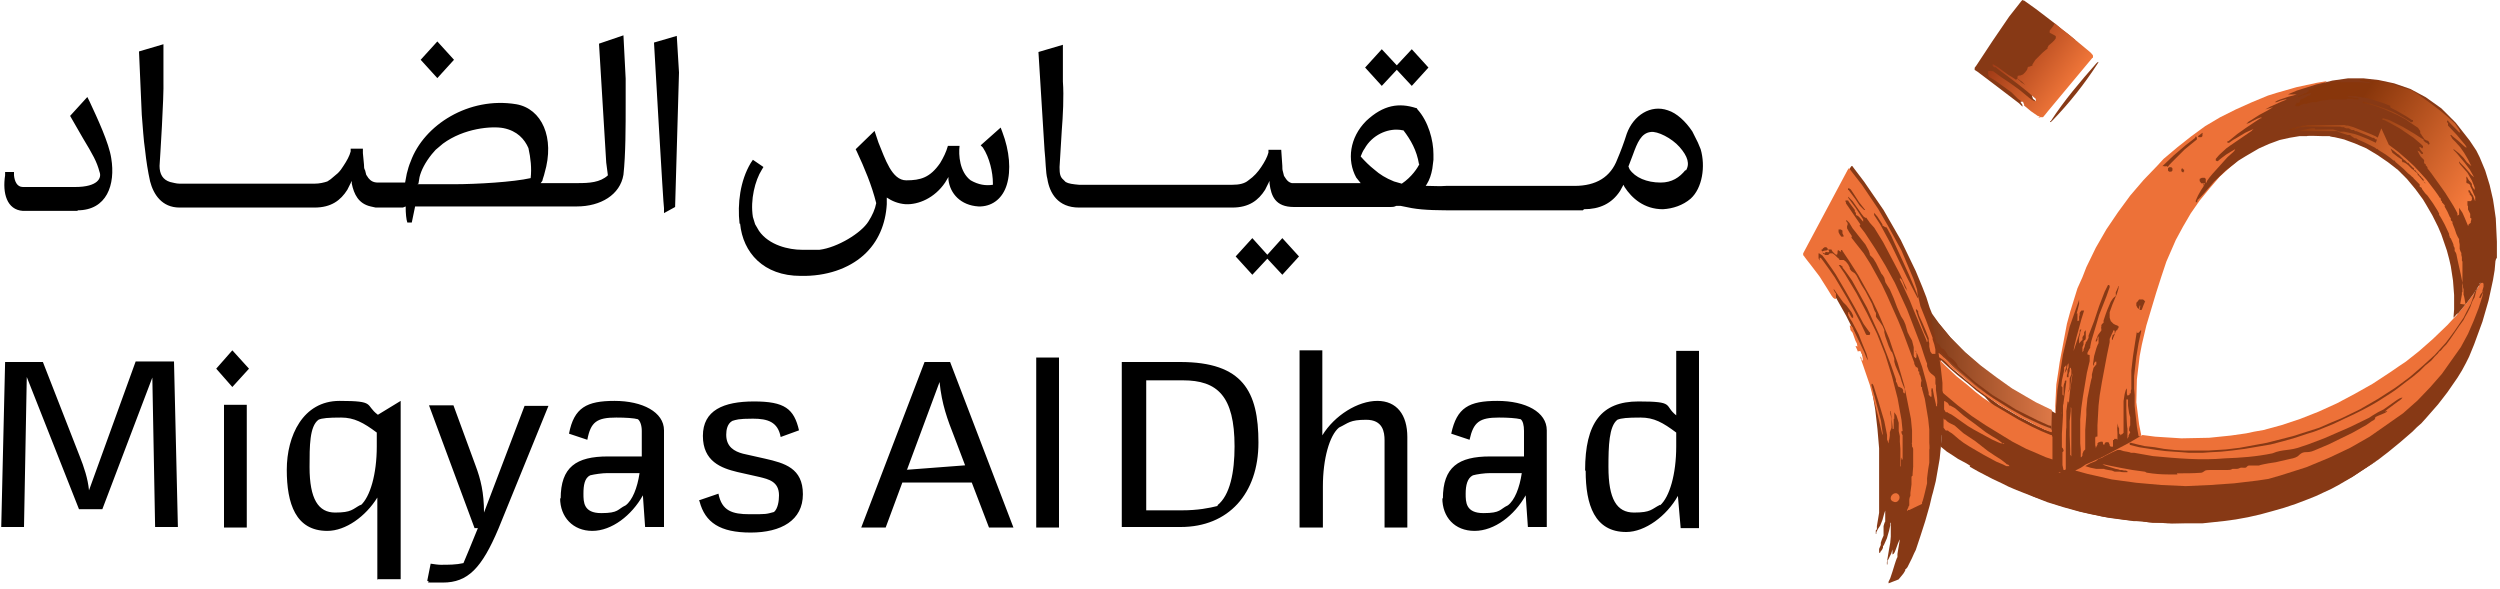 <?xml version="1.0" encoding="UTF-8"?>
<svg width="450px" height="106px" viewBox="0 0 450 106" version="1.1" xmlns="http://www.w3.org/2000/svg" xmlns:xlink="http://www.w3.org/1999/xlink">
    <title>Group</title>
    <defs>
        <linearGradient x1="0%" y1="50%" x2="100%" y2="50%" id="linearGradient-1">
            <stop stop-color="#7E3B19" offset="0%"></stop>
            <stop stop-color="#DD7847" offset="100%"></stop>
        </linearGradient>
        <linearGradient x1="105.873%" y1="82.076%" x2="-4.709%" y2="11.166%" id="linearGradient-2">
            <stop stop-color="#F4793B" offset="20%"></stop>
            <stop stop-color="#87280B" offset="100%"></stop>
        </linearGradient>
        <linearGradient x1="21.821%" y1="21.564%" x2="104.537%" y2="65.157%" id="linearGradient-3">
            <stop stop-color="#88360B" offset="10%"></stop>
            <stop stop-color="#F4793B" offset="100%"></stop>
        </linearGradient>
        <linearGradient x1="-6.416%" y1="11.779%" x2="66.907%" y2="50.123%" id="linearGradient-4">
            <stop stop-color="#88360B" offset="0%"></stop>
            <stop stop-color="#F4793B" offset="100%"></stop>
        </linearGradient>
    </defs>
    <g id="Page-1" stroke="none" stroke-width="1" fill="none" fill-rule="evenodd">
        <g id="Group" transform="translate(0.22, 0)">
            <path d="M76.7,104.46 L77.3,101.46 C78,101.56 78.6,101.66 79.1,101.66 C80.5,101.66 81.9,101.66 83.2,101.36 C83.6,100.46 84.7,97.76 85.8,95.06 L85.2,95.06 L77,72.96 L81.4,72.96 L85.4,83.86 C86.3,86.26 86.9,88.66 86.9,92.26 L94.2,73.06 L98.5,73.06 L89.5,95.16 C86.5,102.26 84,104.86 79.5,104.86 C75,104.86 77.7,104.86 76.7,104.56 L76.7,104.56 L76.7,104.46 L76.7,104.46 Z M67.7,104.36 L67.7,89.56 C65.6,92.96 62,95.56 58.7,95.56 C53,95.56 51.4,90.66 51.4,84.56 C51.4,78.46 54.3,72.16 60.9,72.16 C67.5,72.16 65.4,72.86 67.8,74.66 L71.9,72.16 L71.9,104.26 L67.8,104.26 L67.7,104.36 L67.7,104.36 Z M100.7,89.76 C100.7,84.06 103.5,82.16 109.2,82.16 L115.3,82.16 L115.3,77.56 C115.3,76.56 115,75.76 114.6,75.46 C113.9,75.26 112.4,75.16 110.7,75.16 C107.2,75.16 106.1,75.96 105.5,79.16 L102.2,78.06 C103.1,73.36 105.4,72.16 110.4,72.16 C115.4,72.16 119.3,74.16 119.3,77.46 L119.3,94.86 L115.9,94.86 L115.5,89.16 C113.5,92.76 109.9,95.56 106.4,95.56 C102.9,95.56 100.6,93.06 100.6,89.66 L100.7,89.76 L100.7,89.76 Z M125.6,90.06 L129.1,88.86 C129.7,91.96 131.6,92.56 134.7,92.56 C137.8,92.56 137.6,92.56 139.1,92.16 C139.8,91.56 140,90.16 140,89.16 C140,86.66 138.1,86.26 136.5,85.86 L132.5,84.96 C129.6,84.26 126.3,83.06 126.3,78.46 C126.3,73.86 130,72.26 135.5,72.26 C141,72.26 142.7,73.56 143.6,77.46 L140.3,78.66 C139.8,75.96 138,75.36 135.3,75.36 C132.6,75.36 132.3,75.56 131.6,75.76 C130.7,76.26 130.5,77.36 130.5,78.26 C130.5,80.46 132,81.26 133.5,81.66 L137.5,82.56 C141,83.36 144.3,84.26 144.3,88.96 C144.3,93.66 140.4,95.86 134.9,95.86 C129.4,95.86 126.7,94.06 125.7,90.26 L125.7,90.26 L125.6,90.06 L125.6,90.06 Z M259.5,89.76 C259.5,84.06 262.3,82.16 268,82.16 L274.1,82.16 L274.1,77.56 C274.1,76.56 273.9,75.76 273.5,75.46 C272.7,75.26 271.2,75.16 269.6,75.16 C266.1,75.16 265,75.96 264.3,79.16 L261,78.06 C262,73.36 264.2,72.16 269.3,72.16 C274.4,72.16 278.2,74.16 278.2,77.46 L278.2,94.86 L274.8,94.86 L274.4,89.16 C272.4,92.76 268.8,95.56 265.2,95.56 C261.6,95.56 259.4,93.06 259.4,89.66 L259.5,89.76 L259.5,89.76 Z M285.1,84.66 C285.1,76.16 288,72.26 294.7,72.26 C301.4,72.26 299.2,72.96 301.5,74.76 L301.5,63.16 L305.6,63.16 L305.6,95.06 L302.3,95.06 L301.8,89.26 C299.8,92.86 295.9,95.76 292.5,95.76 C286.8,95.76 285.2,90.86 285.2,84.76 L285.2,84.76 L285.1,84.66 Z M1.13686838e-13,94.96 L0.7,65.16 L7.5,65.16 L14.1,82.06 C14.9,84.06 15.6,86.16 15.8,88.26 L24.2,65.06 L31.1,65.06 L31.8,94.86 L27.7,94.86 L27.2,67.96 L18.2,91.66 L14,91.66 L4.6,67.86 L4.1,94.86 L1.13686838e-13,94.86 L1.13686838e-13,94.96 L1.13686838e-13,94.96 Z M40.1,72.86 L44.2,72.86 L44.2,94.96 L40.1,94.96 L40.1,72.86 L40.1,72.86 Z M154.8,94.96 L166.2,65.16 L170.8,65.16 L182.2,94.96 L177.8,94.96 L174.7,86.86 L162.2,86.86 L159.2,94.96 L154.8,94.96 Z M186.3,64.36 L190.4,64.36 L190.4,94.96 L186.3,94.96 L186.3,64.36 L186.3,64.36 Z M201.7,94.96 L201.7,65.16 L212.2,65.16 C223.5,65.16 226.3,70.46 226.3,79.66 C226.3,88.86 220.9,94.86 212.3,94.86 L201.7,94.86 L201.7,94.96 Z M233.7,94.96 L233.7,63.06 L237.8,63.06 L237.8,78.36 C240,74.76 244.2,72.16 247.7,72.16 C251.2,72.16 253.1,74.66 253.1,78.66 L253.1,94.96 L249,94.96 L249,79.26 C249,77.76 248.7,75.56 245.7,75.56 C242.7,75.56 242.5,76.16 240.8,76.96 C239.1,78.36 237.9,82.56 237.9,87.56 L237.9,94.96 L233.7,94.96 Z M64.7,90.96 C66.4,89.46 67.6,85.36 67.6,80.36 L67.6,77.86 C65.2,76.06 63.5,75.16 61.2,75.16 C58.9,75.16 57.7,75.26 57.1,75.56 C55.5,76.76 55.5,80.26 55.5,84.06 C55.5,89.86 57.1,92.26 60.1,92.26 C63.1,92.26 63.2,91.66 64.7,90.86 L64.7,90.86 L64.7,90.96 Z M112.4,90.96 C113.6,90.06 114.5,87.86 114.9,85.16 L109.1,85.16 C108.2,85.16 106.8,85.36 106,85.56 C105,86.06 104.8,87.36 104.8,88.86 C104.8,90.36 104.8,92.36 108,92.36 C111.2,92.36 110.9,91.66 112.4,90.96 L112.4,90.96 L112.4,90.96 Z M271.2,90.96 C272.4,90.06 273.3,87.86 273.7,85.16 L268,85.16 C267,85.16 265.6,85.36 264.9,85.56 C263.9,86.06 263.6,87.36 263.6,88.86 C263.6,90.36 263.6,92.36 266.8,92.36 C270,92.36 269.7,91.66 271.2,90.96 L271.2,90.96 L271.2,90.96 Z M298.6,90.96 C300.3,89.46 301.5,85.36 301.5,80.36 L301.5,77.86 C299.1,76.06 297.5,75.16 295.1,75.16 C292.7,75.16 291.6,75.26 290.9,75.56 C289.4,76.76 289.3,80.26 289.3,84.06 C289.3,89.86 290.8,92.26 293.9,92.26 C297,92.26 297,91.66 298.6,90.86 L298.6,90.86 L298.6,90.96 Z M218.9,90.96 C221.2,89.16 222,84.96 222,80.36 C222,71.26 218.9,68.46 212.7,68.46 L206.1,68.46 L206.1,91.86 L212.5,91.86 C215.4,91.86 217.4,91.46 219,91.06 L219,91.06 L218.9,90.96 Z M163,84.56 L173.5,83.76 L171.6,78.76 C170.3,75.46 169.3,72.76 168.9,68.76 L163,84.66 L163,84.66 L163,84.56 L163,84.56 Z M41.6,69.66 L38.7,66.36 L41.6,63.06 L44.6,66.36 L41.6,69.66 Z M132.9,40.26 C132.5,36.66 133,32.56 134.9,29.36 L135.3,28.76 L137.2,30.06 L136.9,30.56 C135.7,32.46 134.8,35.96 135.3,39.06 L135.7,40.36 L136.4,41.56 C138.2,44.16 141.8,44.96 144.1,44.96 L147.3,44.96 C150.5,44.56 154.8,41.96 156.1,39.86 C156.8,38.76 157.3,37.66 157.5,36.56 C156.7,33.36 155.4,30.26 154,27.26 L153.8,26.86 L157.2,23.56 L157.9,25.66 C159.1,28.56 160.3,32.46 162.9,32.46 C165.5,32.46 167.2,31.96 169,29.36 C169.6,28.36 170.1,27.36 170.4,26.26 L172.5,26.26 C172.3,27.86 172.5,30.96 174.5,32.46 C175.9,33.26 177.2,33.46 178.5,33.26 L178.5,32.96 C178.5,31.06 177.9,28.36 176.7,26.56 L176.3,26.16 L179.9,22.96 L180.2,23.76 C181.5,27.16 181.8,30.66 181,33.26 C180.3,35.56 178.6,37.06 176.3,37.16 L175.9,37.16 C172.7,36.96 170.8,34.86 170.5,32.36 L170.5,31.86 L169.9,32.86 C168,35.66 165.1,36.86 162.8,36.76 C161.4,36.66 160.3,36.16 159.4,35.56 L159.4,36.76 C159.2,40.26 157.9,43.56 155.2,45.96 C152.5,48.36 148.5,49.76 143.9,49.66 C137.2,49.66 133.5,45.46 133,40.26 L132.9,40.26 L132.9,40.26 Z M225.2,49.46 L222.2,46.16 L225.2,42.86 L227.9,45.86 L230.6,42.86 L233.6,46.16 L230.6,49.46 L227.9,46.56 L225.2,49.46 Z M72.3,37.36 L67.4,37.36 L66.5,37.16 C64.3,36.66 63.5,34.96 63.1,33.06 L63.1,32.56 L62.3,34.16 C61.1,36.06 59.4,37.36 56.4,37.36 L32.1,37.36 C28.9,37.36 27.4,34.96 26.8,32.66 C26.4,30.86 26.1,28.96 25.9,27.06 C25.6,25.06 25.5,22.96 25.3,20.66 L24.8,9.26 L29.2,7.96 L29.2,14.46 C29.3,17.56 28.6,28.26 28.5,29.86 C28.5,31.36 29.1,32.36 30.4,32.76 C30.9,32.86 31.5,33.06 32.1,33.06 L56.4,33.06 C57.3,33.06 58.1,32.86 58.7,32.66 L59.3,32.26 L60.6,31.16 C61,30.76 61.3,30.36 61.6,29.86 C62.2,28.96 62.7,28.06 62.9,27.26 L62.9,26.76 L65.1,26.76 L65.1,27.56 L65.3,29.66 C65.3,30.06 65.3,30.36 65.5,30.66 L65.7,31.46 L66.1,32.06 C66.5,32.56 67,32.86 67.8,32.86 L72.7,32.86 L73,31.26 C73.2,30.46 73.4,29.76 73.7,29.06 C76.1,22.46 84.2,17.36 92.7,18.76 C97.3,19.56 99.7,24.76 97.8,31.16 C97.7,31.66 97.5,32.06 97.4,32.56 L97.1,32.96 L103.8,32.96 C105.8,32.96 107.8,32.86 109.2,31.56 L108.9,29.26 L107.6,7.86 L112,6.36 L112.4,14.16 L112.4,18.36 C112.4,22.96 112.4,27.76 112,31.46 C111.4,35.06 107.9,37.16 103.6,37.16 L74.5,37.16 L73.9,40.06 L73.1,40.06 C72.9,39.46 72.8,38.46 72.8,37.16 L72.8,37.16 L72.3,37.36 L72.3,37.36 Z M119.3,38.36 L119.3,37.46 C119.2,37.46 117.5,7.66 117.5,7.66 L121.6,6.46 L122,13.06 L121.3,37.26 L119.3,38.36 L119.3,38.36 Z M13.8,37.96 L3.9,37.96 C1,37.76 0.2,34.76 0.7,31.56 L0.7,30.96 L2.3,30.96 L2.3,31.56 C2.4,32.56 2.8,33.66 3.9,33.66 L13.3,33.66 C17.5,33.66 18.1,31.96 17.7,30.96 C17.2,29.06 16.5,27.86 14.7,24.86 L12.4,20.86 L15.5,17.46 L15.9,18.26 C17.3,21.26 19.4,25.76 19.8,28.46 C20.6,33.26 19,37.86 13.7,37.86 L13.7,37.86 L13.8,37.96 L13.8,37.96 Z M284.7,37.86 L262.2,37.86 C258.9,37.86 256.2,37.86 253.9,37.46 L251.9,37.06 L251.1,37.06 C250.7,37.26 250.4,37.26 250.1,37.26 L232.7,37.26 C229.3,37.26 228.6,35.26 228.3,33.06 L228.3,32.56 L227.5,34.16 C226.3,36.06 224.6,37.36 221.6,37.36 L194,37.36 C190.2,37.36 188.7,34.76 188.3,32.16 C188,31.16 188,28.76 187.8,27.06 L186.7,9.36 L191.1,8.06 L191.1,14.66 C191.3,17.36 191.1,20.96 190.9,23.46 L190.5,30.06 C190.5,31.26 190.6,31.86 191.2,32.36 L191.6,32.76 C192.1,33.06 192.9,33.16 194,33.26 L221.6,33.26 C222.8,33.26 223.8,33.06 224.5,32.46 C225.5,31.76 226.2,30.96 226.8,30.06 C227.4,29.16 227.9,28.26 228.1,27.46 L228.1,26.96 L230.4,26.96 L230.6,29.86 C230.6,30.26 230.6,30.56 230.7,30.86 L230.9,31.66 L231.3,32.26 C231.6,32.66 231.9,32.86 232.3,32.96 L244.7,32.96 L243.9,31.96 C242.2,28.86 242.7,24.76 245.7,21.76 C248.8,18.86 251.6,18.46 254.7,19.46 L254.8,19.46 L254.9,19.66 C256.9,21.86 257.8,25.26 257.8,27.76 L257.8,28.76 L257.6,30.36 C257.4,31.46 257.1,32.36 256.6,33.16 L256.4,33.46 L256.8,33.46 C257.8,33.46 258.9,33.56 260.1,33.46 L283.2,33.46 C287.1,33.46 289.7,31.86 290.9,28.66 C291.5,27.26 292.1,25.66 292.6,24.06 C293.8,20.76 296.9,18.76 300,19.86 C301.6,20.36 303.2,21.86 304.4,23.66 L305.4,25.66 L305.9,26.86 C306.8,29.96 306.2,33.86 304.1,35.76 C302.7,36.96 300.9,37.56 299.1,37.66 C295.7,37.66 293.5,35.66 292.2,33.66 L292,33.26 L291.4,34.36 C289.9,36.66 287.7,37.66 284.9,37.66 L284.9,37.66 L284.7,37.86 L284.7,37.86 Z M74.9,33.16 L81.4,33.16 C85.7,33.16 92.2,32.76 95.3,32.06 C95.5,30.26 95.3,28.46 94.9,26.66 C94.2,25.06 92.9,23.56 90.4,23.06 C88.3,22.66 83.3,23.06 79.5,25.86 L78.2,26.96 L77.5,27.76 C76.3,29.26 75.6,30.66 75.3,31.86 L75.1,33.06 L75.1,33.06 L74.9,33.16 L74.9,33.16 Z M255.2,29.56 C254.8,27.06 253.7,25.16 252.4,23.46 C252.1,23.46 251.9,23.36 251.6,23.36 C249.5,23.16 246.8,24.26 245.4,26.76 C245.1,27.16 244.9,27.66 244.7,28.16 C245.4,28.96 246.3,29.86 247.2,30.56 C248.1,31.36 249.2,32.06 250.7,32.66 L252.1,33.06 C253.9,31.86 255,30.16 255.3,29.46 L255.3,29.46 L255.2,29.56 L255.2,29.56 Z M303.2,30.76 C304,29.56 303.6,28.16 302.1,26.46 C300.7,24.86 298.1,23.56 296.9,23.76 C295.2,23.96 294.5,25.66 293.7,27.86 L292.9,29.96 L293.1,30.46 C294.1,31.96 296.2,32.86 298.7,32.86 C300.7,32.86 302.1,31.96 303.2,30.56 L303.2,30.56 L303.2,30.76 L303.2,30.76 Z M78.5,14.06 L75.5,10.76 L78.5,7.46 L81.5,10.76 L78.5,14.06 L78.5,14.06 Z M248.5,15.46 L245.5,12.16 L248.5,8.86 L251.2,11.76 L253.9,8.86 L256.9,12.16 L253.9,15.46 L251.2,12.56 L248.5,15.46 Z" id="Shape" fill="#000000"></path>
            <polygon id="Path" fill="#ED7138" fill-rule="nonzero" points="385.22 78.4 384.82 76.4 384.32 72.4 384.42 68.3 384.92 64.1 385.32 62 386.12 58.6 387.92 52.6 388.82 49.8 389.72 47.1 391.42 43.2 392.72 40.8 394.12 38.4 395.72 36.1 397.52 33.9 399.32 31.8 400.42 30.8 418.62 14.6 416.82 14.9 413.12 15.7 409.62 16.7 408.02 17.2 405.12 18.4 402.22 19.7 399.42 21.1 396.72 22.7 394.12 24.6 391.72 26.5 389.22 28.6 388.12 29.8 385.62 32.4 383.22 35.2 381.02 38.2 378.92 41.3 377.02 44.6 375.32 48.1 374.62 49.9 373.72 51.9 372.42 56.1 371.82 58.3 370.52 65.2 370.32 66.6 369.92 69.2 369.72 73.1 370.02 80.8 370.32 85.9"></polygon>
            <path d="M341.52,104.3 L341.52,104.3 L342.02,103.7 L342.42,103.2 L342.72,102.7 L342.72,102.5 C342.82,102.5 343.12,102.1 343.12,102.1 L343.52,101.3 L343.92,100.5 L344.32,99.6 L344.62,99 L344.82,98.4 L345.42,96.6 L346.32,93.8 L347.12,91 L347.52,89.3 L347.72,88.6 L347.72,88.6 L348.22,86.6 L348.92,82.6 L349.12,80.6 L349.12,80.6 L349.32,78.2 L349.32,78.2 L349.32,78.3 L349.62,78.6 L350.12,79 L350.92,79.6 L351.52,80 L351.72,80 C351.72,80.1 351.92,80.3 351.92,80.3 L353.22,81.1 L354.52,81.9 L354.72,81.9 C354.72,82 354.92,82.2 354.92,82.2 L355.02,82.2 L355.02,82.6 L355.02,82.6 L354.82,82.9 L354.52,83.4 L354.52,83.8 C354.42,83.8 354.32,84 354.32,84 L355.92,84.9 L358.42,86.2 L360.12,87 L360.72,87.3 L361.32,87.6 L362.72,88.2 L365.52,89.3 L368.32,90.4 L371.22,91.3 L374.12,92.1 L376.32,92.6 L377.82,92.9 L379.32,93.2 L380.82,93.4 L382.32,93.6 L383.82,93.8 L385.42,93.8 C385.42,93.9 387.22,94.1 387.22,94.1 L389.02,94.1 C389.02,94.2 390.82,94.2 390.82,94.2 L396.22,94.2 L398.12,94 L400.02,93.8 L402.22,93.5 L404.42,93.1 L406.62,92.6 L408.82,92 L410.92,91.4 L413.02,90.7 L415.12,89.9 L416.62,89.3 L418.12,88.6 L419.42,88 L420.72,87.3 L421.92,86.6 L423.12,85.9 L424.32,85.1 L425.52,84.3 L426.72,83.5 L427.92,82.7 L429.62,81.4 L431.82,79.6 L434.02,77.7 L434.82,76.9 L435.62,76.2 L436.52,75.2 L437.92,73.6 L438.62,72.8 L439.32,71.9 L440.32,70.6 L441.22,69.3 L442.12,68 L442.92,66.7 L443.62,65.4 L443.92,64.8 L444.22,64.2 L445.12,62 L446.62,57.9 L447.72,54.1 L448.52,50.4 L448.82,48.6 L449.02,46.3 L449.02,45.3 L449.02,45.3 L449.02,45 L449.02,45 L448.92,45.1 L448.92,45.4 C448.82,45.4 448.62,45.8 448.62,45.8 L448.62,46.2 C448.52,46.2 448.42,46.6 448.42,46.6 L447.92,48 L447.32,49.2 L446.92,50 L446.52,50.6 L446.22,51 L446.02,51.2 L446.02,51.2 L446.02,52.2 L445.82,52.6 L445.62,53.4 L445.02,55.1 L444.12,57.2 L443.82,57.8 L443.62,58.3 L443.02,59.3 L442.42,60.3 L441.72,61.4 L441.02,62.4 L440.22,63.4 L439.42,64.4 L437.02,65.8 L432.22,68.6 L427.42,71.2 L422.52,73.5 L417.62,75.5 L412.72,77.2 L407.72,78.5 L402.72,79.3 L400.22,79.5 L396.32,79.3 L390.52,79 L386.62,78.7 L384.72,78.5 L384.42,76.8 L384.02,73.1 L384.02,71.1 L383.92,70 L383.92,67.7 L384.32,64.2 L384.72,61.8 L385.22,59.5 L385.02,59.5 L384.92,59.7 L384.92,59.7 L384.72,59.9 L384.42,59.9 L384.42,59.6 L384.12,61.5 L383.72,64.1 L383.42,66.7 L383.42,70.1 C383.32,70.1 383.32,70.4 383.32,70.4 L383.32,70.8 L383.12,70.8 L383.12,71 L383.02,71.1 L382.92,71.1 C382.92,71.2 382.82,71.2 382.82,71.2 L382.72,71.2 L382.62,70.9 L382.62,70.1 L382.62,70.1 L382.62,69.9 L382.42,70.2 L382.22,70.9 L382.02,72.2 L382.02,77.9 L381.72,78.2 L381.52,78.2 C381.52,78.3 381.42,78.4 381.42,78.4 L381.42,78.2 C381.32,78.2 381.22,78 381.22,78 L381.22,77.1 C381.12,77.1 380.92,76.2 380.92,76.2 L380.92,76.8 C380.82,76.8 380.92,77.9 380.92,77.9 L380.92,79.1 L380.82,79.1 L380.82,79 L380.32,79 L380.32,79.2 L380.12,79.2 L380.12,79 L380.12,79 L380.12,78.7 L380.12,78.7 L380.12,80.4 L379.72,80.4 L379.52,80.2 L379.52,80 L379.42,79.9 L379.42,79.7 L379.22,79.6 L378.82,79.6 L378.62,79.8 L378.62,80 L378.32,80 L378.32,79.7 L378.22,79.5 L377.92,79.5 L377.62,79.6 L377.52,79.6 C377.52,79.7 377.32,79.8 377.32,79.8 L377.32,79.8 L377.32,79.5 L377.32,80.1 C377.22,80.1 377.02,80.7 377.02,80.7 L377.02,80.7 L377.02,80.4 C376.92,80.4 376.92,79.9 376.92,79.9 L376.92,78.8 L377.02,78.6 L377.22,78.6 C377.22,78.5 377.32,78.6 377.32,78.6 L377.32,78.6 L377.32,76.6 L377.52,73 L377.72,71.2 L378.12,68.8 L379.02,64 L379.52,61.6 L379.52,61 L379.92,60.1 L380.12,59.7 L380.12,59.5 L380.42,59.5 L380.42,60.1 L380.22,60.2 L380.02,60.4 L380.02,60.6 C379.92,60.6 379.92,61.1 379.92,61.1 L379.92,61.1 C379.92,61.2 380.12,61.1 380.12,61.1 L380.12,60.9 L380.42,60.2 L380.62,59.6 L380.62,59.6 C380.62,59.5 380.92,59.4 380.92,59.4 L380.92,59.2 C381.02,59.2 381.12,59 381.12,59 L381.12,58.7 L381.22,58.7 L381.02,58.7 C381.02,58.6 380.62,58.5 380.62,58.5 L380.22,58.3 L379.72,57.8 L379.52,57.2 L379.52,56.2 L380.02,54.8 L380.82,52.9 L381.12,51.9 L381.12,51.5 L381.02,51.5 L381.02,51.7 L380.82,52.2 L380.62,52.6 L380.62,52.6 L380.62,53.3 C380.52,53.3 380.12,53.7 380.12,53.7 L379.72,54.3 L379.12,55.7 L378.82,56.5 L378.42,57.7 L378.42,58.1 C378.32,58.1 378.02,58.5 378.02,58.5 L378.02,58.9 C377.92,58.9 378.02,59.2 378.02,59.2 L378.02,59.5 L377.72,59.9 L377.42,60.3 L377.02,61.3 L377.02,61.5 L377.12,61.5 L377.32,61.2 L377.32,60.8 C377.42,60.8 377.42,60.6 377.42,60.6 L377.52,60.6 L377.52,60.8 L377.52,60.8 L377.52,61.8 C377.42,61.8 377.12,62.7 377.12,62.7 L376.72,64.1 L376.52,65.5 L376.52,65.5 C376.52,65.6 376.62,65.8 376.62,65.8 L376.72,65.8 L376.72,65.4 L376.92,65.1 L377.12,65.1 L377.12,65.6 L377.02,65.7 L376.62,66.2 L376.32,67.4 L376.32,68 C376.22,68 375.72,70.7 375.72,70.7 L375.52,71.7 L375.32,73.7 L375.32,74.7 L375.12,77.4 L375.12,80.9 L375.02,81 L374.82,81.2 L374.62,81.7 L374.62,82 L374.42,82.3 L374.32,82.3 L374.32,80.9 L374.22,79.8 L374.22,75.5 L374.42,73.4 L374.72,71.3 L375.42,67.1 L375.92,65 L375.92,63.9 C375.82,63.9 375.52,63.8 375.52,63.8 L375.52,63.5 L375.82,62.9 L376.02,62.6 L376.02,62.6 L376.02,62.4 L376.22,61.4 L376.52,60.4 L377.12,58.4 L377.62,56.7 L378.92,53.4 L379.52,51.7 L379.52,51.5 L379.42,51.3 L379.22,51.3 L378.62,52.5 L377.62,55.1 L376.72,57.8 L375.72,60.4 L375.72,60.8 L375.42,61.4 L375.22,61.6 L375.22,61.8 C375.12,61.8 375.02,62.4 375.02,62.4 L374.82,62.9 L374.82,63.1 L374.62,63.4 L374.62,63.4 L374.62,62.5 L374.82,62 L374.82,61.4 C374.92,61.4 375.02,61.2 375.02,61.2 L375.12,61.2 C375.12,61.1 375.22,60.9 375.22,60.9 L375.22,59.5 L375.12,59.5 L374.92,59.8 L374.92,60.3 C374.82,60.3 374.62,60.7 374.62,60.7 L374.62,61.2 C374.52,61.2 374.12,61.7 374.12,61.7 L374.12,61.7 C374.12,61.8 374.02,61.8 374.02,61.8 L374.02,60.8 L374.22,60 L374.22,59.8 L374.42,59.3 L374.32,59.3 C374.32,59.2 374.12,59.5 374.12,59.5 L374.12,59.9 L373.52,61.7 L373.02,63.2 L373.02,63.2 L373.12,62.5 L373.52,60.8 L374.42,57.5 L374.92,55.9 L374.42,55.9 L374.12,56.3 L374.12,56.7 L374.02,57 L374.02,57.7 C373.92,57.7 373.72,57.8 373.72,57.8 L373.72,56.4 C373.62,56.4 373.52,56.5 373.52,56.5 L373.52,56.7 L374.02,54.7 L374.02,53.8 C374.12,53.8 373.62,55.1 373.62,55.1 L372.32,58.8 L371.12,63.8 L370.12,70.2 L369.82,73.9 L369.82,74.4 L369.62,74.3 L369.12,74 L367.52,73.3 L364.52,71.6 L361.52,69.8 L358.62,67.8 L355.92,65.6 L353.32,63.3 L350.92,60.8 L348.72,58.1 L347.72,56.7 L347.52,56.4 L347.32,55.9 L347.12,55.4 L346.52,53.5 L345.82,51.7 L344.62,48.8 L341.92,43.2 L338.82,37.8 L335.32,32.7 L333.42,30.2 L333.22,29.9 L333.02,29.9 L332.82,30.2 L328.72,37.8 L324.62,45.4 L324.62,46.1 C324.72,46.1 324.92,46.3 324.92,46.3 L326.12,47.7 L328.32,50.6 L330.32,53.7 L332.12,56.9 L332.92,58.5 L333.62,60.1 L334.82,63.4 L335.92,66.8 L336.72,70.2 L337.32,73.7 L337.72,77.2 L338.02,80.7 L338.02,85.9 L338.02,85.9 L338.02,92.3 L337.82,93.5 L337.62,94.7 L337.62,95.3 C337.52,95.3 337.42,95.5 337.42,95.5 L337.42,96 L337.42,96 L337.42,96.1 L337.52,96.1 L337.52,95.8 L337.82,95.2 L338.22,94.6 L338.42,94.1 L338.62,93.6 L338.92,92.5 L339.12,91.9 L339.12,93.3 L339.12,93.3 L339.12,93.9 C339.02,93.9 338.82,94.7 338.82,94.7 L338.82,96.4 L338.52,97.1 L338.32,97.7 L338.32,98.1 L338.02,98.8 L338.02,99.5 L338.22,99.5 L338.22,99.3 L338.32,99.3 C338.32,99.2 338.52,99 338.52,99 L338.72,98.6 L338.72,98.3 C338.82,98.3 339.02,97.8 339.02,97.8 L339.42,96.9 L339.82,95.5 L340.02,94.6 L340.02,94.6 L340.02,94.2 L340.02,94.2 L340.02,94.1 L340.12,94.1 L340.12,96.6 L340.02,97.7 L339.82,98.8 L339.62,100 L339.42,101.2 L339.42,101.2 L339.42,101.5 L339.42,101.5 L339.42,101.6 L339.52,101.6 L339.52,101.4 L339.52,101.4 L339.52,100.9 C339.62,100.9 339.92,100.2 339.92,100.2 L340.22,99.6 L340.42,98.9 L340.42,98.5 L340.42,98.5 L340.42,98.3 L340.42,98.3 L340.42,99.8 L340.62,99.7 L340.82,99.4 L341.02,98.9 L341.42,97.8 L341.72,97.1 L341.72,97.1 L341.72,97.3 L341.52,98.5 L341.32,99.7 L341.32,100.3 C341.22,100.3 340.82,101.6 340.82,101.6 L340.42,102.9 L340.02,104.1 L339.72,104.7 L339.72,104.7 L339.72,105 L339.72,105 L339.72,105.1 L339.72,105.1 L339.72,105 L341.52,104.3 L341.52,104.3 Z M385.32,55.7 L385.32,55.7 L385.62,54.9 L385.92,54.2 L385.82,54.2 C385.82,54.1 385.52,53.9 385.52,53.9 L384.82,53.9 L384.52,54.3 L384.32,54.5 L384.32,55 L384.52,55.4 L384.72,55.6 L384.72,55.6 L384.82,55.5 L384.82,55.5 C384.82,55.4 384.92,55 384.92,55 L385.02,55 L385.02,55.2 L384.92,55.6 L384.92,55.8 L385.22,55.8 L385.32,55.7 L385.32,55.7 Z M372.52,56.5 L372.52,56.2 L372.52,56.8 L372.52,56.8 L372.52,56.5 L372.52,56.5 L372.52,56.5 Z M367.62,76.3 L364.82,75.1 L362.12,73.7 L359.52,72.1 L357.02,70.3 L354.62,68.4 L351.12,65.4 L349.02,63.3 L349.02,62.4 L349.52,62.7 L350.22,63.4 L350.42,63.9 L350.92,64.4 L351.72,65.1 L352.12,65.7 L352.12,66.1 L353.12,67 L355.02,68.7 L358.12,71 L362.42,73.7 L366.92,76.1 L369.12,77.1 L367.72,76.6 L367.72,76.6 L367.62,76.3 L367.62,76.3 Z M368.72,77.6 L367.82,77.3 L367.02,76.9 L365.72,76.3 L363.22,75 L359.62,72.9 L355.12,69.6 L350.82,66 L349.62,64.3 L351.52,66.2 L355.72,69.7 L360.22,72.8 L365.02,75.5 L367.52,76.7 L368.12,77 L368.72,77.2 L368.82,77.2 L368.92,77.4 L368.92,77.4 L368.92,77.6 L368.72,77.6 L368.72,77.6 Z M364.52,80.6 L364.22,80.4 L363.42,80 L362.02,79.2 L359.92,77.9 L357.62,76.4 L355.32,74.8 L353.22,73.3 L351.42,72 L350.12,71 L349.72,70.7 L349.72,70.7 L349.62,70.4 L349.62,68 L349.32,65.8 L349.12,64.8 L350.62,66.2 L352.12,67.5 L354.12,69.1 L355.52,70.3 L357.02,71.4 L365.92,81 L364.72,80.5 L364.72,80.5 L364.52,80.6 L364.52,80.6 Z M370.92,84.8 L370.92,84.8 C370.92,84.7 370.82,82.4 370.82,82.4 L370.82,78.5 C370.72,78.5 370.82,77.2 370.82,77.2 L370.82,74.3 C370.92,74.3 371.22,72.5 371.22,72.5 L371.72,68.7 L371.72,68.7 L371.72,68.5 L371.52,68.5 L371.42,68.7 L371.42,68.9 C371.32,68.9 371.22,69.5 371.22,69.5 L371.22,71.2 C371.12,71.2 371.02,71 371.02,71 L371.02,70.7 L371.02,70.7 L371.02,69.7 L370.82,69.5 L370.82,69.5 C370.82,69.4 370.92,68.5 370.92,68.5 L371.32,66.7 L371.32,66.1 C371.42,66.1 371.62,65.8 371.62,65.8 L371.72,65.8 L371.72,66.2 C371.62,66.2 371.42,67.1 371.42,67.1 L371.42,67.5 L371.42,67.5 L371.42,67.1 C371.52,67.1 371.62,66.8 371.62,66.8 L371.82,66.5 L371.82,66.3 L371.92,65.8 L371.92,65.6 L372.02,65.6 L372.02,65.8 L372.02,65.8 L372.02,65.5 L372.12,65.4 L372.12,65.4 L372.12,66.1 L371.92,66.6 L371.92,67.2 L371.82,67.5 L371.82,67.9 L372.12,67.9 L372.12,67.4 L372.12,67.4 C372.12,67.3 372.32,66.8 372.32,66.8 L372.32,66.4 L372.32,66.4 C372.32,66.3 372.42,66.2 372.42,66.2 L372.52,66.2 C372.52,66.3 372.62,66.6 372.62,66.6 L372.62,67.4 L372.32,68.1 L372.32,69.7 L372.12,70.4 L372.12,70.4 L372.12,70.7 L372.12,70.7 L372.12,70.6 L372.12,70.6 L372.42,69.7 L372.62,68.1 L372.82,67.2 L372.82,67.2 L372.82,67.4 L372.42,70.1 L372.22,72 L372.22,72.2 L372.12,72.7 L372.12,72.9 L372.12,72.9 L372.12,72.3 L371.92,72.3 L371.92,72.5 L371.72,74 L371.72,77 C371.62,77 371.62,81.5 371.62,81.5 L371.62,84.5 C371.52,84.5 371.42,84.6 371.42,84.6 L371.22,84.6 L371.02,83.7 L371.02,81.4 L371.22,81.2 L371.22,80.9 L371.12,80.9 L371.12,80.7 C371.02,80.7 370.92,80.5 370.92,80.5 L370.92,78.1 L371.12,74.8 L371.12,72.9 L371.22,72.6 L371.22,72.3 L371.12,72.3 L370.92,73 L370.92,73.8 L370.52,76.8 L370.52,84.3 C370.62,84.3 370.62,84.5 370.62,84.5 L370.62,85.1 L370.32,85.1 L370.92,84.8 L370.92,84.8 Z M382.82,78.9 L382.72,78.9 L382.72,77.1 C382.62,77.1 382.52,73.8 382.52,73.8 L382.52,71.9 L382.82,71.9 L382.82,73 L383.02,74.4 L383.22,75.1 L383.22,76.6 C383.12,76.6 383.02,77.2 383.02,77.2 L383.02,77.5 L383.22,77.8 L382.92,78.4 L382.92,78.7 L382.82,78.7 L382.82,78.9 L382.82,78.9 Z M372.42,82 L372.42,81 L372.32,78.4 L372.32,75.8 L372.52,74 L372.52,73.3 L372.52,73.3 C372.52,73.2 372.62,73.5 372.62,73.5 L372.62,82.1 L372.52,82.1 L372.52,81.9 L372.42,81.9 L372.42,82 L372.42,82 Z" id="Shape" fill="#873915" fill-rule="nonzero"></path>
            <polygon id="Path" fill="url(#linearGradient-1)" fill-rule="nonzero" points="369.12 73.8 366.22 72.4 361.92 69.9 359.12 67.9 356.32 65.8 353.52 63.4 350.82 60.7 348.22 57.6 346.92 56 347.82 59.4 348.62 62.8 349.32 63.7 350.92 65.6 352.82 67.5 354.92 69.4 357.42 71.3 360.22 73.1 363.32 75 367.02 76.7 369.02 77.6"></polygon>
            <path d="M434.22,21.2 C433.52,20.8 432.82,20.4 432.12,20 C431.52,19.8 431.02,19.5 430.42,19.2 C430.42,19.1 430.32,19 430.22,19 C428.52,18.4 430.12,15.3 431.82,16 L431.92,16.1 C431.92,16.2 431.92,16.3 432.12,16.4 C432.92,16.8 433.52,17.3 434.32,17.7 C435.42,18.1 436.42,18.8 437.52,19.3 C437.62,19.3 437.72,19.3 437.72,19.5 C437.453,19.567 437.22,19.533 437.02,19.4 C436.82,19.3 436.52,19.1 436.22,19 C436.22,19.2 436.42,19.3 436.52,19.4 C436.72,19.5 436.72,19.6 436.52,19.7 C436.52,19.7 436.32,19.7 436.32,19.8 C436.32,19.9 436.32,20 436.52,20.1 C436.82,20.3 437.12,20.5 437.42,20.7 C437.62,20.8 437.62,20.9 437.42,21.1 C437.12,21.3 436.92,21.3 436.62,21.1 C436.22,20.7 435.72,20.5 435.22,20.3 C434.12,19.7 433.12,19 431.92,18.5 C431.22,18.2 430.52,18 429.72,17.7 L429.62,17.7 C429.62,17.9 429.92,18 430.02,18.1 C431.22,18.4 432.32,19 433.42,19.5 C434.02,19.8 434.52,20.1 434.92,20.6 L434.72,20.6 C434.72,20.6 434.52,20.6 434.52,20.7 L434.52,20.9 L434.62,21 C435.22,21.4 435.72,22 436.32,22.4 C435.52,22.1 435.02,21.5 434.32,21.1 L434.32,21.1 L434.22,21.2 L434.22,21.2 Z" id="Shape" fill="#873915"></path>
            <polygon id="Path" fill="#ED7138" fill-rule="nonzero" points="397.62 87.3 401.92 87 406.12 86.5 408.12 86.2 410.52 85.5 414.92 84.1 419.02 82.4 422.82 80.6 426.32 78.6 432.32 74.4 434.92 72.1 437.22 69.7 439.32 67.3 442.72 62.5 444.02 60.1 445.02 57.8 445.92 55.5 446.62 53.3 446.82 52.2 447.02 51.7 447.02 51.4 447.02 51.2 446.92 51.1 446.82 51.1 446.82 51 446.82 50.9 446.72 50.9 446.72 50.8 446.62 50.8 446.42 50.9 446.42 50.9 446.22 51.1 446.12 51.2 445.62 52.1 444.42 53.7 443.82 54.5 442.92 55.6 442.02 56.7 441.62 57.1 440.32 58.5 437.72 61 435.22 63.2 432.82 65.1 431.62 65.9 430.02 67 426.82 69.1 423.62 70.9 420.42 72.6 417.12 74.1 413.82 75.4 410.52 76.5 407.22 77.4 405.52 77.7 404.12 78 401.32 78.4 397.42 78.8 392.42 78.9 387.72 78.6 385.42 78.3 383.02 79.7 377.92 82.4 375.22 83.6 374.32 84.2 373.32 84.7 375.52 85.3 379.92 86.3 384.32 86.9 388.82 87.3 393.22 87.5"></polygon>
            <polygon id="Path" fill="#873915" fill-rule="nonzero" points="363.82 18.9 363.62 18.6 363.52 18.4 363.42 18.4 363.52 18.3 363.92 18.2 365.32 18.3 365.82 18.5 365.92 18.5 366.12 18.5 366.22 18.4 366.22 18.3 366.12 18.2 366.12 18.1 365.72 17.8 365.52 17.2 365.62 16.7 366.02 16.6 366.22 16.8 366.32 16.9 366.52 16.9 366.72 16.8 366.72 16.8 366.82 16.8 367.12 16.7 367.62 16.5 368.02 16.1 368.32 15.7 368.42 15.5 368.52 15.2 368.72 15.2 368.92 15.1 369.22 14.8 369.32 14.6 369.92 13.9 371.22 12.5 371.92 11.9 372.12 11.8 372.22 11.6 372.32 11.2 373.02 10.6 373.32 10.2 373.72 9.8 373.62 9.3 373.12 9.1 373.02 9.1 373.02 9 372.42 8.8 372.32 8.4 372.72 7.9 373.02 7.6 373.32 7.2 372.12 6.2 370.92 5.3 369.62 4.2 368.32 3.2 366.22 1.6 364.12 0.1 364.02 0.1 363.82 0 363.72 0.1 363.62 0.2 362.52 1.6 361.42 3 358.42 7.4 355.52 11.8 355.22 12.2 355.22 12.6 355.72 12.9 359.42 15.7 363.22 18.6 363.52 18.9 363.82 19.2"></polygon>
            <path d="M366.72,21.2 L366.82,21.2 L366.92,21.1 L367.52,21.1 L368.02,20.5 L368.42,20 L372.42,15.2 L376.42,10.4 L376.52,10.4 L376.52,10 L376.52,10 C376.52,9.9 376.02,9.4 376.02,9.4 L375.42,8.9 L372.52,6.5 L369.62,4.2 L369.42,4.6 L369.12,5 L368.72,5.5 L368.72,5.9 L369.32,6.2 L369.32,6.2 L369.82,6.5 L369.82,6.9 L369.52,7.3 L369.22,7.6 L368.52,8.2 L368.32,8.6 L368.32,8.8 L368.12,8.9 L367.42,9.5 L366.12,10.8 L365.62,11.6 L365.62,11.8 C365.52,11.8 365.12,12 365.12,12 L364.92,12 L364.72,12.2 L364.72,12.4 L364.62,12.6 L364.32,13 L363.92,13.4 L363.42,13.6 L363.12,13.6 L363.02,13.7 L362.82,13.7 L362.82,13.6 L363.02,13.8 L362.92,13.8 L362.92,14.2 L362.72,14.3 L362.52,14.3 C362.52,14.2 361.32,13.5 361.32,13.5 L360.22,12.7 L359.42,12.1 L358.62,11.6 L358.42,11.6 C358.42,11.7 358.52,11.9 358.52,11.9 L358.72,12.1 L359.02,12.1 C359.02,12.2 361.12,13.7 361.12,13.7 L363.22,15.3 L364.72,16.5 L366.22,17.8 L366.22,17.8 L366.22,18 L366.22,18 L366.22,18.2 L365.92,18.2 L365.42,17.9 L365.02,17.6 L363.32,16.2 L361.52,14.9 L360.02,13.9 L358.52,12.8 L358.22,12.8 C358.22,12.7 357.72,12.8 357.72,12.8 L357.62,12.8 L357.62,13.1 L357.62,13.1 L357.72,13.7 L357.92,13.9 L358.42,14.2 L358.92,14.5 L360.02,15.3 L361.12,16.1 L361.82,16.6 L362.42,17.2 L363.02,17.8 L363.72,18.3 L363.92,18.3 C363.92,18.4 364.12,18.8 364.12,18.8 L364.12,19 L365.32,20 L366.62,20.9 L366.92,20.9 L366.72,21.2 L366.72,21.2 Z M363.52,14.7 L362.92,14.2 L363.02,14.2 L363.72,14.7 L364.32,15.3 L363.42,14.7 L363.52,14.7 L363.52,14.7 Z" id="Shape" fill="url(#linearGradient-2)" fill-rule="nonzero"></path>
            <polygon id="Path" fill="#873915" fill-rule="nonzero" points="394.82 94.1 396.82 94 399.02 93.8 403.22 93.1 407.32 92.2 411.42 91 415.42 89.6 419.32 87.8 423.22 85.8 426.92 83.4 428.72 82.1 427.42 83 424.52 84.7 421.32 86.3 417.92 87.8 414.22 89.1 410.32 90.1 406.32 91 402.12 91.7 397.82 92.2 393.42 92.4 389.02 92.3 384.52 92 380.02 91.4 375.62 90.6 371.32 89.4 367.02 87.9 364.92 87 362.22 85.8 360.02 84.8 356.22 82.7 353.12 80.7 350.62 78.8 349.52 77.8 349.42 77.8 349.42 77.8 349.32 77.9 349.12 80.4 350.22 81.3 351.32 82 352.22 82.6 353.72 83.4 355.62 84.6 357.52 85.6 357.62 85.6 357.62 85.6 360.82 87.2 364.12 88.6 366.12 89.5 370.22 90.9 374.32 92.1 378.32 93 382.52 93.6 386.62 94 390.72 94.2"></polygon>
            <path d="M368.92,21.8 C371.32,18.1 374.22,14.7 377.12,11.4 C377.52,11 377.62,11.1 377.32,11.5 C374.92,15.2 372.22,18.6 369.12,21.8 C368.82,22.1 368.72,22 368.82,21.8 L368.92,21.8 Z" id="Path" fill="#873915"></path>
            <polygon id="Path" fill="#873915" fill-rule="nonzero" points="414.42 15.9 414.22 16.1 414.02 16.3"></polygon>
            <path d="M391.62,85.2 L391.82,85.2 C393.22,85.2 394.52,85.2 395.92,85.1 C396.22,85.1 396.42,84.9 396.72,84.7 C397.02,84.6 397.42,84.6 397.72,84.6 L400.72,84.6 C401.02,84.6 401.32,84.6 401.62,84.4 L402.22,84.4 C402.42,84.4 402.62,84.4 402.82,84.3 C403.12,84.1 403.42,84.2 403.72,84.2 C403.92,84.2 404.12,84.2 404.22,84 C404.32,83.9 404.42,83.8 404.62,83.8 L406.42,83.8 C406.42,83.7 408.12,83.4 408.12,83.4 L409.42,83.2 L412.02,82.6 C412.62,82.5 413.32,82.3 413.62,81.9 C414.62,81 414.92,81.7 416.32,81.1 L418.92,80 L423.22,77.9 L425.72,76.5 L426.72,75.8 C427.12,75.6 427.32,75.5 427.32,75.2 C427.22,75 428.32,74.7 429.12,74.3 C429.62,74 429.62,73.9 429.02,74.1 L429.62,73.6 L431.52,72.2 C432.02,71.9 432.12,71.7 432.22,71.6 C432.22,71.6 432.22,71.5 431.72,71.7 L431.22,72 L428.82,73.7 L427.82,74.2 L427.32,74.5 L426.82,74.8 L426.22,75.2 L422.72,76.9 L418.12,78.9 L415.22,80 L414.02,80.4 C411.92,81.2 410.72,80.8 408.82,81.6 C405.92,82.2 403.12,82.4 400.32,82.5 C395.92,82.9 391.62,82.5 387.32,82.1 L385.62,81.8 L383.92,81.5 L383.32,81.5 C383.32,81.4 382.02,81.2 382.02,81.2 L381.42,81 L380.92,81 L380.02,81.4 L379.22,81.8 L378.62,82.1 L378.12,82.4 L377.52,82.6 L377.02,83 L376.02,83.4 L375.12,83.9 L376.12,84.2 L377.12,84.4 L378.52,84.4 C378.52,84.5 379.92,84.7 379.92,84.7 L380.42,84.9 L381.42,84.9 C381.42,85 382.32,85 382.32,85 L382.72,85 L382.72,84.8 L382.72,84.8 L382.42,84.7 L382.12,84.7 L381.72,84.6 L381.32,84.6 C381.32,84.5 380.62,84.4 380.62,84.4 L379.32,84 L378.72,83.8 L378.22,83.6 L378.52,83.6 L379.42,83.8 L380.42,84 L381.42,84.2 L383.62,84.6 L385.82,84.9 C386.02,84.9 386.02,85.1 386.32,85.1 C387.52,85.3 388.82,85.4 390.12,85.4 L391.72,85.4 L391.62,85.2 L391.62,85.2 Z" id="Path" fill="#873915" fill-rule="nonzero"></path>
            <polygon id="Path" fill="#873915" fill-rule="nonzero" points="396.32 81.5 397.72 81.4 399.62 81.3 401.52 81.1 403.82 80.8 408.52 80 410.82 79.4 412.92 78.8 415.02 78.1 416.32 77.7 417.62 77.2 419.82 76.3 421.92 75.3 423.62 74.5 425.22 73.7 426.52 73 427.72 72.3 428.82 71.6 429.92 70.9 430.82 70.3 431.62 69.7 432.92 68.7 434.12 67.8 434.72 67.3 435.32 66.8 436.32 65.8 437.42 64.9 438.02 64.2 438.62 63.6 438.82 63.3 439.12 63.1 439.62 62.5 440.12 62 440.92 60.9 442.42 58.7 443.22 57.6 443.52 57 443.92 56.3 444.42 55.3 444.82 54.2 445.22 53.5 445.42 52.7 445.52 52.3 445.72 52 445.72 51.9 445.62 51.9 445.22 52.6 445.12 53 445.02 53.3 444.52 54.7 443.82 56 443.22 57.2 441.72 59.4 440.92 60.5 440.02 61.7 438.02 63.9 435.82 65.9 433.62 67.8 432.42 68.7 430.92 69.8 427.82 71.8 424.52 73.7 421.22 75.3 419.52 76 417.22 77 412.52 78.5 407.82 79.7 402.92 80.6 400.42 80.9 398.82 81 397.22 81.1 396.32 81.1 395.32 81.1 394.22 81.1 393.02 81.1 391.22 81 389.32 80.8 387.62 80.5 385.82 80.3 384.52 80 383.32 79.7 383.12 79.7 383.12 79.9 383.12 80 383.22 80.1 384.82 80.5 388.02 81 389.62 81.2 391.02 81.3 392.52 81.4 393.72 81.5 394.92 81.5"></polygon>
            <polygon id="Path" fill="#ED7138" fill-rule="nonzero" points="369.12 77.7 369.12 77.6 369.12 77.5 369.02 77.3 368.92 77.3 368.22 77.1 367.52 76.7 365.22 75.6 362.82 74.3 361.52 73.6 359.02 72 357.82 71.2 355.82 69.8 353.92 68.2 352.52 67 351.12 65.8 350.42 65 349.72 64.4 349.22 63.9 348.72 63.5 348.82 64.3 349.42 64.7 349.92 65.1 351.02 66.2 352.22 67.1 354.62 69.2 356.32 70.6 360.12 73.2 362.12 74.3 362.72 74.7 363.32 75.1 364.02 75.4 364.62 75.7 365.22 76 366.42 76.7 367.12 77 367.72 77.3 368.72 77.7 369.02 77.8"></polygon>
            <path d="M351.82,65.7 C351.32,65.2 350.82,64.7 350.22,64.1 L351.82,65.7 L351.82,65.7 Z M369.02,76.8 L369.02,76.8 C369.02,76.7 368.82,76.6 368.82,76.6 L368.62,76.6 L366.62,75.7 L362.62,73.7 L360.72,72.5 L358.42,71.1 L355.22,68.7 L353.22,66.9 L352.22,66 L352.02,65.5 C351.62,64.9 351.12,64.5 350.62,64.2 L350.42,64 L350.22,63.6 L349.72,62.9 L349.32,62.7 L349.22,62.7 C349.22,62.6 349.12,62.5 349.12,62.5 L348.92,62.1 C348.72,61.9 348.52,61.7 348.32,61.6 L348.62,62.9 L348.62,63.2 L348.92,63.2 L348.92,63.4 C349.02,63.4 350.12,64.5 350.12,64.5 L352.32,66.5 L353.42,67.5 L355.32,69.2 L357.32,70.8 L358.62,71.7 L361.32,73.4 L362.72,74.2 L364.12,75 L367.12,76.4 L368.62,77 L368.72,77 L369.02,77.2 L369.02,77.2 L369.02,76.8 L369.02,76.8 Z" id="Shape" fill="#873915" fill-rule="nonzero"></path>
            <path d="M395.92,24.7 L396.02,24.7 L396.22,24.5 L396.22,24.1 C396.32,24.1 396.22,23.9 396.22,23.9 L395.82,24.2 L395.42,24.5 L395.42,24.5 C395.42,24.6 395.52,24.7 395.52,24.7 L395.92,24.7 L395.92,24.7 Z M389.82,30 L390.02,30 C390.02,29.9 390.72,29.2 390.72,29.2 L391.42,28.5 L392.22,27.7 L393.02,26.9 L394.12,26 L395.22,25.1 L395.22,25.1 L395.22,25 L395.22,25 L395.22,24.8 L395.12,24.6 L394.92,24.6 L394.92,24.8 L394.92,24.8 L394.02,25.5 L393.12,26.2 L391.02,28 L389.02,29.9 L389.32,29.9 C389.32,30 389.82,29.9 389.82,29.9 L389.82,29.9 L389.82,30 L389.82,30 Z M390.62,30.9 L390.82,30.7 L390.82,30.3 L390.62,30.1 L390.22,30.1 L390.02,30.3 L390.02,30.3 L390.02,30.7 L390.22,30.9 L390.62,30.9 Z M392.72,30.9 L392.92,30.9 L392.92,30.5 L392.72,30.5 C392.72,30.4 392.62,30.3 392.62,30.3 L392.52,30.3 L392.42,30.5 L392.42,30.5 L392.42,30.8 L392.62,31 L392.92,31 L392.72,30.9 L392.72,30.9 Z M396.62,33.3 L396.62,33.1 C396.72,33.1 396.52,33.2 396.52,33.2 L396.32,33.2 C396.32,33.3 396.42,33.5 396.42,33.5 L396.42,33.3 L396.62,33.3 L396.62,33.3 Z" id="Shape" fill="#873915" fill-rule="nonzero"></path>
            <path d="M369.22,81.9 L369.22,78.6 L369.12,78.5 L369.12,78.3 L368.92,78.3 L367.22,77.6 L365.52,76.8 L363.22,75.6 L358.82,73 L356.72,71.6 L355.32,70.5 L353.92,69.3 L351.92,67.7 L350.02,65.9 L349.52,65.4 L348.92,64.8 L349.12,66.2 L349.42,68.9 L349.42,70.3 L349.52,70.7 L349.72,70.9 L352.22,73 L354.72,74.9 L357.12,76.5 L362.02,79.5 L364.52,80.8 L365.72,81.3 L368.02,82.3 L369.22,82.7 L369.22,82 L369.22,82 L369.22,81.9 L369.22,81.9 Z M360.52,79.9 L360.32,79.9 C360.32,79.8 359.32,79.1 359.32,79.1 L358.32,78.5 L357.22,77.8 L355.12,76.2 L354.02,75.4 L353.22,74.8 L351.72,73.5 L350.82,73 L350.62,73 C350.62,72.9 350.42,72.6 350.42,72.6 L350.22,72.4 L350.02,72.4 C350.02,72.3 349.92,72.2 349.92,72.2 L349.72,72.2 L349.72,73.7 L350.02,74.2 L350.32,74.2 C350.32,74.3 351.02,74.6 351.02,74.6 L351.62,75 L352.32,75.5 L353.02,76 L354.02,76.7 L355.02,77.3 L356.12,77.9 L358.32,79.1 L359.42,79.6 L359.92,79.8 L360.52,79.8 C360.52,79.9 360.52,79.7 360.52,79.7 L360.52,79.7 L360.52,79.9 L360.52,79.9 Z M361.22,83.6 L361.02,83.6 C361.02,83.5 359.92,82.7 359.92,82.7 L358.82,82 L357.62,81.2 L355.32,79.4 L354.12,78.6 L353.22,78 L351.62,76.6 L350.62,76.1 L350.32,75.9 L350.12,75.7 L349.92,75.5 L349.72,75.5 C349.72,75.4 349.62,75.3 349.62,75.3 L349.62,75.3 L349.62,77 L350.02,77.5 L350.42,77.5 C350.42,77.6 351.12,78 351.12,78 L351.72,78.5 L352.42,79.1 L353.22,79.7 L354.32,80.4 L355.52,81.1 L356.72,81.8 L359.12,83.1 L360.32,83.6 L360.92,83.9 L361.52,83.9 C361.52,84 361.42,83.8 361.42,83.8 L361.42,83.8 L361.22,83.6 L361.22,83.6 Z" id="Shape" fill="#ED7138" fill-rule="nonzero"></path>
            <polygon id="Path" fill="#ED7138" fill-rule="nonzero" points="441.92 22.7 441.72 22.5 441.62 22.4 441.62 22.6 441.82 22.8 442.02 22.8"></polygon>
            <polygon id="Path" fill="#ED7138" fill-rule="nonzero" points="442.12 23 441.72 22.5 441.72 22.7 441.92 23"></polygon>
            <polygon id="Path" fill="#ED7138" fill-rule="nonzero" points="442.22 23 442.02 22.8 441.82 22.6 441.82 22.9 442.02 23.1"></polygon>
            <polygon id="Path" fill="#ED7138" fill-rule="nonzero" points="442.32 23.1 442.12 22.9 441.92 22.7 441.82 23 442.02 23.1"></polygon>
            <polygon id="Path" fill="#ED7138" fill-rule="nonzero" points="441.22 24.6 441.02 24.4 440.72 24.2 441.02 24.4 441.12 24.6"></polygon>
            <polygon id="Path" fill="#ED7138" fill-rule="nonzero" points="443.02 43.4 442.82 42 442.62 41.3 442.52 41.1 442.62 40.9 442.52 40.4 442.22 39.9 442.12 39.8 442.12 39.7 442.22 39.7 442.32 39.7 442.52 39.9 442.62 40.2 442.72 40.4 442.82 40.6 442.82 40.8 442.92 40.8 443.02 40.7 443.02 40.6 442.82 39.6 442.42 38.6 442.32 38.2 442.12 37.8 441.32 36.2 439.32 33 438.22 31.5 437.52 30.8 437.02 30.1 436.42 29.6 435.42 28.3 435.02 27.5 434.92 27.3 434.62 27 434.32 26.9 434.12 26.6 433.72 26.3 433.02 25.6 432.22 24.9 432.32 24.9 432.32 24.9 432.52 25 432.62 24.9 432.62 24.8 432.42 24.7 431.92 24.4 431.52 23.9 431.42 24 431.22 24 430.72 23.7 430.22 23.6 429.92 23.6 429.72 23.4 429.42 23.1 428.72 22.8 428.42 22.7 427.32 22.3 425.02 21.4 423.82 21.1 423.62 21.1 423.22 20.7 423.02 20.7 422.52 20.8 422.02 20.9 421.22 20.7 420.32 20.7 419.52 20.6 418.62 20.6 418.42 20.6 417.22 20.6 414.92 21 413.72 21.2 413.42 21.3 413.22 21.3 412.82 21.6 412.42 21.7 411.72 21.9 411.12 22.2 410.92 22.3 410.82 22.5 411.12 22.5 411.42 22.4 412.22 22.1 413.92 21.6 416.42 21.3 418.22 21.2 419.12 21.2 420.82 21.4 421.72 21.5 423.32 21.8 426.32 22.9 427.82 23.6 429.52 24.4 432.52 26.6 433.92 27.8 434.92 28.7 436.72 30.5 437.52 31.4 438.82 33 440.42 35.5 441.32 37.3 441.72 38.2 441.82 38.4 441.82 38.6 441.62 38.5 441.62 38.3 441.12 37.3 440.62 36.4 439.72 34.7 437.52 31.8 436.32 30.3 434.72 28.8 433.02 27.3 431.82 26.4 430.62 25.5 430.52 25.4 430.32 25.4 430.32 25.6 430.52 25.7 430.92 26 431.22 26.2 432.22 27 434.22 28.6 436.02 30.4 437.72 32.3 438.42 33.4 438.92 33.9 439.42 34.8 439.72 35.4 439.72 35.8 439.72 35.9 439.82 35.9 440.12 36.2 440.22 36.5 440.32 36.8 440.72 37.4 440.82 37.8 440.92 37.8 440.92 37.9 441.12 38 441.22 38.2 441.62 39.2 442.32 41.3 442.72 42.4 442.92 43.3 443.12 44.1"></polygon>
            <polygon id="Path" fill="#ED7138" fill-rule="nonzero" points="442.02 44 442.02 43.8 441.92 43.5 441.92 43.2 441.62 42.1 440.92 40 440.02 38 439.02 36.1 438.42 35.2 437.72 34.1 436.12 32.2 435.22 31.3 434.32 30.2 432.12 28.4 431.02 27.5 429.72 26.5 426.92 24.8 425.42 24.2 424.52 23.8 422.62 23.1 421.62 22.9 420.32 22.6 419.02 22.5 417.92 22.4 416.72 22.4 416.02 22.4 415.22 22.5 414.22 22.6 412.22 23 411.22 23.3 411.12 23.3 411.02 23.5 411.72 23.4 412.42 23.2 413.22 23 414.82 22.8 415.62 22.8 416.62 22.7 418.62 22.7 419.62 22.9 420.52 23 422.32 23.5 424.22 24.1 426.02 24.8 426.82 25.2 427.82 25.8 429.72 27 432.42 29.1 434.12 30.7 435.32 31.9 436.32 33.2 437.52 34.7 439.42 37.9 440.22 39.6 440.62 40.7 441.32 43 441.72 44.2 441.82 44.2"></polygon>
            <path d="M442.02,56.7 L442.92,55.6 L443.82,54.5 L445.02,52.9 L446.12,51.2 L446.12,51 C446.22,51 446.32,50.9 446.32,50.9 L446.82,50.9 L446.82,51.6 L446.62,52.3 L446.62,52.6 C446.52,52.6 446.22,53.1 446.22,53.1 L446.02,53.6 L446.32,53.6 L446.52,53.1 L446.72,52.7 L447.32,51.5 L448.32,49 L448.72,47.7 L448.72,47.3 L449.02,46.7 L449.22,46.4 L449.22,43.5 L449.02,39.3 L448.72,37.2 L448.52,35.9 L447.92,33.3 L447.12,30.7 L446.12,28.3 L445.52,27.1 L444.32,25.3 L441.82,22.1 L439.22,19.5 L436.42,17.5 L433.62,16 L430.72,15 L427.92,14.4 L425.22,14.1 L422.42,14.1 L419.62,14.5 L418.42,14.8 L416.72,15.2 L413.22,16.3 L412.02,16.8 L411.62,17 L413.22,17 L411.72,17.4 L410.22,17.9 L409.72,18.1 L409.22,18.4 L409.52,18.4 L409.82,18.3 L410.32,18.1 L411.12,17.9 L411.42,17.9 L410.42,18.3 L408.42,19.2 L407.52,19.7 L407.52,19.7 L408.92,19.3 L408.92,19.3 L408.42,19.6 L407.92,19.9 L406.42,20.7 L405.02,21.6 L404.52,21.9 L404.12,22.3 L404.12,22.3 L404.72,22.1 L405.22,21.8 L406.02,21.4 L406.82,21.1 L406.82,21.3 L406.62,21.3 L405.42,22.1 L404.22,22.9 L402.52,24.1 L400.92,25.4 L400.72,25.4 L400.72,25.7 L401.02,25.7 L401.72,25.2 L402.42,24.8 L403.92,23.9 L405.42,23.2 L405.42,23.2 L405.22,23.4 L405.02,23.6 L403.12,24.9 L401.22,26.2 L400.52,26.7 L399.22,27.9 L398.62,28.6 L398.62,28.6 L398.62,28.9 L398.62,28.9 L398.82,29 L399.02,29 C399.02,28.9 400.52,27.8 400.52,27.8 L402.02,26.9 L402.12,26.9 L401.92,27.2 L401.72,27.4 L400.72,28.3 L398.92,30.3 L398.02,31.3 L397.52,31.9 L397.02,32.6 L397.02,32.8 L396.82,32.9 L396.82,32.2 L396.62,32 L396.12,32 L395.72,32.2 L395.72,32.2 L395.72,32.6 L396.02,33 L396.32,33 C396.32,33.1 396.52,33 396.52,33 L396.72,33 L396.32,33.7 L395.92,34.3 L395.42,35.2 L395.02,36.1 L395.02,36.1 L395.02,36.4 L395.22,36.4 L395.32,36.2 L395.32,36 C395.42,36 396.42,34.9 396.42,34.9 L398.32,32.7 L400.42,30.7 L402.72,28.9 L404.02,28.1 L405.22,27.4 L406.42,26.7 L408.22,25.9 L410.12,25.2 L411.92,24.8 L413.72,24.5 L415.02,24.5 C415.02,24.4 417.72,24.5 417.72,24.5 L419.12,24.5 C419.12,24.6 420.02,24.7 420.02,24.7 L421.72,25.1 L422.52,25.4 L423.62,25.8 L425.72,26.7 L427.72,27.9 L429.62,29.2 L431.42,30.6 L433.02,32.2 L434.52,34 L435.92,35.9 L436.52,36.9 L437.62,38.8 L438.62,40.8 L439.22,42.2 L440.22,45.1 L440.62,46.6 L440.92,47.9 L441.32,50.5 L441.52,53.1 L441.52,55.7 L441.42,57 L441.42,57.2 L442.22,56.3 L442.22,56.3 L442.02,56.7 L442.02,56.7 Z M439.82,43.1 L439.82,42.9 L439.82,43.2 L439.82,43.1 L439.82,43.1 Z" id="Shape" fill="#873915" fill-rule="nonzero"></path>
            <path d="M444.52,40.1 L444.52,39.9 L444.62,39.5 L444.62,39.3 C444.52,39.3 444.42,39.2 444.42,39.2 L444.42,39.2 L444.42,38.5 L444.02,37.7 L444.02,37.1 C443.92,37.1 443.92,36.8 443.92,36.8 L443.92,36.8 L443.92,36.2 L444.52,36.2 L444.72,36 L444.72,35.5 L444.52,35.2 L444.32,35 L444.32,34.7 C444.22,34.7 444.12,34.6 444.12,34.6 L444.12,34.2 L444.22,34.2 L444.42,34.4 L444.42,34.4 C444.42,34.5 444.92,35.2 444.92,35.2 L445.22,36 L445.22,36 C445.22,36.1 445.32,36.2 445.32,36.2 L445.32,36.2 L445.32,35.4 C445.22,35.4 444.72,34.1 444.72,34.1 L444.42,33.5 L444.42,33.3 L444.02,33 L443.82,33 L443.82,32.9 L443.72,32.9 L443.72,32.5 C443.82,32.5 443.72,32.2 443.72,32.2 L443.72,32.2 L443.72,31.9 L443.72,31.9 C443.72,31.8 443.82,31.8 443.82,31.8 L443.82,31.8 L444.02,32.2 L444.22,32.5 L444.42,32.7 L444.72,33.1 L444.72,33.4 L444.92,33.8 L445.22,34.2 L445.22,33.8 L445.12,33.5 L444.72,32.5 L443.92,31.1 L443.22,30.3 L442.62,29.6 L442.42,29.3 L442.42,29.3 L442.42,29.1 L442.52,29.1 L442.52,29.2 L443.42,30.1 L444.22,31 L444.62,31.5 L445.12,31.9 L444.32,30.5 L443.42,29.3 L442.92,28.7 L441.92,27.5 L441.32,26.9 L441.52,26.9 L442.42,27.6 L443.22,28.4 L443.82,29.2 L444.62,29.9 L444.62,29.9 L444.02,28.7 L443.32,27.5 L442.62,26.5 L441.82,25.6 L441.22,25 L440.82,24.3 L441.02,24.3 L441.22,24.5 L442.32,25.4 L443.42,26.4 L443.52,26.4 C443.52,26.5 443.72,26.6 443.72,26.6 L443.72,26.4 L443.52,26.1 L443.52,26.1 L442.02,24.3 L440.42,22.6 L440.42,22.6 L440.42,22.4 L440.42,22.4 L440.42,22.1 L440.32,22.1 L440.22,21.9 L440.22,21.9 C440.22,21.8 440.32,21.7 440.32,21.7 L440.42,21.7 C440.42,21.8 441.02,22.4 441.02,22.4 L441.62,23 L442.02,23.4 L442.42,23.8 L442.52,23.8 C442.52,23.9 442.62,23.9 442.62,23.9 L442.62,23.9 C442.62,23.8 442.52,23.6 442.52,23.6 L442.32,23.2 L442.02,22.8 L442.02,22.8 C442.02,22.7 441.62,22.2 441.62,22.2 L440.32,21 L439.12,20 L437.42,18.7 L434.92,16.9 L433.62,16.1 L433.22,16.1 C433.22,16 432.62,15.9 432.62,15.9 L432.02,15.7 L431.82,15.7 L431.62,15.6 L431.62,15.6 L430.32,15.1 L427.62,14.5 L426.22,14.5 C426.22,14.4 425.82,14.4 425.82,14.4 L425.62,14.4 L425.22,14.3 L424.22,14.3 L424.82,14.6 L426.12,14.8 L426.72,15 L424.92,14.8 L421.32,14.8 C421.32,14.9 419.52,15.1 419.52,15.1 L420.22,14.9 L421.22,14.9 L421.22,14.7 L420.02,14.7 L417.82,15.2 L416.72,15.6 L416.32,15.6 C416.32,15.7 416.02,15.9 416.02,15.9 L415.82,15.9 C415.82,16 415.52,16.1 415.52,16.1 L415.32,16.1 L415.32,16.4 L414.82,16.8 L414.52,16.8 C414.52,16.9 414.02,17.1 414.02,17.1 L413.52,17.3 L413.42,17.3 L413.42,17.5 L413.62,17.5 L414.12,17.2 L415.22,16.9 L415.72,16.7 L415.72,16.9 L415.52,17.2 L415.32,17.2 L414.22,17.8 L414.02,17.8 L413.72,18.2 L413.72,18.4 C413.62,18.4 413.52,18.5 413.52,18.5 L413.12,18.5 L413.12,18.7 L412.92,18.9 L412.92,19.1 L413.62,19.1 L413.92,18.9 L414.42,18.7 L415.02,18.7 C415.02,18.6 415.92,18.4 415.92,18.4 L416.82,18.4 C416.82,18.3 417.72,18.1 417.72,18.1 L419.52,17.9 L422.22,17.9 L422.22,17.8 L423.32,17.8 C423.32,17.9 424.22,17.9 424.22,17.9 L424.32,17.9 L424.32,17.8 L424.32,17.8 C424.32,17.7 424.22,17.6 424.22,17.6 L423.62,17.6 L423.02,17.5 L422.62,17.5 L422.32,17.3 L423.72,17.3 L424.72,17.5 L426.02,17.7 L428.62,18.5 L429.92,19 L430.02,19 L430.02,19.2 L430.02,19.2 C430.02,19.3 430.12,19.4 430.12,19.4 L430.12,19.4 L431.12,19.9 L433.02,21 L433.92,21.6 L434.12,21.6 L434.12,21.9 L434.02,21.9 C434.02,22 433.82,22 433.82,22 L433.72,22 L433.62,21.9 L432.82,21.4 L431.22,20.5 L430.42,20.1 L429.22,19.6 L426.62,18.7 L425.32,18.3 L425.12,18.3 L425.02,18.4 L425.02,18.4 C425.02,18.5 425.22,18.6 425.22,18.6 L426.32,18.8 L427.42,19.1 L429.02,19.7 L431.32,20.7 L432.82,21.5 L433.52,22 L434.12,22.4 L434.72,22.8 L435.02,23 L435.42,23.6 L435.42,24 C435.52,24 435.72,24.4 435.72,24.4 L436.22,25.1 L436.62,25.3 L436.72,25.3 L436.82,25.4 L436.92,25.4 C436.92,25.5 437.12,25.8 437.12,25.8 L437.12,25.8 C437.12,25.9 437.02,26 437.02,26 L436.82,26 C436.82,25.9 436.72,25.8 436.72,25.8 L436.32,25.6 L436.02,25.3 L436.02,25.1 C435.92,25.1 434.42,24.1 434.42,24.1 L432.22,22.8 L429.82,21.6 L428.82,21.3 L428.62,21.3 L428.62,21.6 L428.92,21.6 L429.92,22.1 L431.72,23.1 L434.22,24.8 L435.52,25.9 L435.92,26.3 L435.92,26.3 L435.92,26.5 L435.92,26.5 L435.82,26.7 L435.72,26.7 L435.52,26.5 L435.22,26.5 L435.42,26.9 L435.72,27.3 L435.92,27.5 L435.92,27.7 L435.62,27.7 L435.32,27.3 L434.92,27.1 L435.22,27.7 L435.52,28.2 L435.52,28.2 L435.72,28.4 L436.12,28.8 L436.12,29.4 C436.22,29.4 436.42,29.6 436.42,29.6 L436.42,29.8 C436.52,29.8 436.72,30.1 436.72,30.1 L436.72,30.3 L437.42,31.2 L439.92,34.7 L441.42,37.1 L441.92,38 L442.12,38.4 L442.12,38.8 C442.22,38.8 442.42,38.6 442.42,38.6 L442.42,38 L442.42,38 L442.42,37.4 L443.02,38.3 L443.42,39.2 L443.92,40.4 L443.92,40.4 C443.92,40.5 444.02,40.6 444.02,40.6 L444.12,40.6 L444.12,40.4 L444.52,40.1 L444.52,40.1 Z M432.72,20 L432.52,20 C432.52,19.9 432.72,20 432.72,20 L433.72,20.6 L432.72,20 L432.72,20 Z" id="Shape" fill="url(#linearGradient-3)" fill-rule="nonzero"></path>
            <path d="M442.52,44.9 L442.52,44.9 L442.52,44.5 L442.52,44.5 L442.52,44 L442.42,43.5 L442.42,43 C442.32,43 441.92,42.1 441.92,42.1 L441.62,41.2 L441.42,40.7 L441.22,40.2 L441.22,39.9 C441.12,39.9 440.92,39.6 440.92,39.6 L440.92,39.3 L440.72,39 L440.32,38.1 L439.82,37.2 L439.82,36.9 C439.72,36.9 439.52,36.6 439.52,36.6 L439.32,36.4 L439.32,36.2 C439.22,36.2 439.12,36 439.12,36 L439.12,35.8 L439.02,35.6 L438.92,35.6 C438.92,35.5 438.12,34.4 438.12,34.4 L436.52,32.3 L435.62,31.3 L434.32,29.9 L432.92,28.6 L431.42,27.3 L429.02,25.5 L427.32,24.5 L426.42,24.1 L425.42,23.7 L423.42,22.9 L422.42,22.6 L422.02,22.6 C422.02,22.5 421.62,22.5 421.62,22.5 L415.02,22.5 L414.72,22.6 L414.22,22.6 L413.72,22.8 L413.32,22.8 L412.92,23 L412.52,23 C412.52,23.1 412.22,23.2 412.22,23.2 L412.02,23.2 L411.82,23.4 L412.72,23.4 C412.72,23.3 413.22,23.1 413.22,23.1 L413.82,22.9 L414.42,22.9 L414.72,22.8 L421.02,22.8 L421.32,22.9 L421.72,22.9 C421.72,23 422.12,23.1 422.12,23.1 L422.62,23.1 C422.62,23.2 423.12,23.4 423.12,23.4 L423.52,23.4 C423.52,23.5 423.72,23.6 423.72,23.6 L423.92,23.6 L424.92,24 L425.92,24.4 L426.42,24.6 L426.82,24.8 L427.12,24.8 C427.12,24.9 427.42,25.1 427.42,25.1 L427.72,25.1 C427.72,25.2 428.02,25.4 428.02,25.4 L428.42,25.6 L428.82,25.8 L429.22,26.1 L429.62,26.4 L429.82,26.4 C429.82,26.5 430.02,26.7 430.02,26.7 L430.72,27.2 L431.32,27.7 L431.62,27.9 L431.82,28.1 L432.02,28.3 L432.22,28.5 L432.42,28.7 L432.72,28.9 L432.92,29.1 L433.12,29.3 L433.32,29.3 C433.32,29.4 433.52,29.6 433.52,29.6 L433.82,29.9 L434.12,30.2 L434.22,30.2 L434.32,30.4 L434.32,30.6 C434.42,30.6 434.62,30.7 434.62,30.7 L434.62,30.7 L434.62,30.8 L435.02,31.2 L435.42,31.7 L435.52,31.7 C435.52,31.8 435.62,31.9 435.62,31.9 L435.82,32.1 L436.02,32.3 L436.02,32.3 L436.02,32.7 C436.12,32.7 436.32,32.9 436.32,32.9 L436.32,32.9 L436.32,33 L436.32,33 L436.32,33.2 L436.52,33.5 L436.72,33.8 L436.72,34 C436.82,34 436.92,34.2 436.92,34.2 L437.12,34.4 L437.32,34.6 L437.52,34.9 L437.72,35.3 L438.32,36.2 L438.92,37.1 L439.12,37.5 L439.32,37.9 L440.02,39.4 L440.02,39.4 L440.02,39.6 L440.22,40.1 L440.42,40.6 L440.62,41.1 L440.82,41.6 L441.02,42.4 L441.22,43.2 L441.22,43.4 L441.42,43.7 L441.42,44.3 C441.52,44.3 441.72,44.9 441.72,44.9 L442.52,44.9 L442.52,44.9 Z M442.62,54.7 L442.92,53 L442.92,52.4 L442.92,52.4 L442.92,52.6 L443.02,52.6 L443.02,52 L443.02,52 L443.02,51.2 L443.02,51.2 L443.02,50.6 L443.02,50.6 L443.02,49.4 L443.02,49.4 L443.02,49 L443.02,49 L443.02,48.8 L443.02,48.8 L443.02,48.6 L443.02,48.6 L443.02,48.4 L443.02,48.4 L443.02,48.2 L443.02,48.2 L443.02,48 L443.02,48 L443.02,47.8 L443.02,47.8 L443.02,47.1 L442.92,46.9 L442.92,46.3 L442.82,45.9 L442.82,45.5 C442.72,45.5 442.52,44.8 442.52,44.8 L442.32,44.2 L442.32,43.6 C442.22,43.6 442.02,43 442.02,43 L441.62,41.9 L441.22,40.8 L440.92,40.1 L440.62,39.5 L440.62,39.3 L440.42,39.1 L440.22,38.6 L440.02,38.1 L440.02,37.9 L439.82,37.7 L439.82,37.5 C439.72,37.5 439.62,37.3 439.62,37.3 L439.62,37.1 C439.52,37.1 439.32,36.9 439.32,36.9 L439.32,36.9 L439.32,36.8 L438.92,36.2 L438.42,35.6 L438.22,35.3 L437.92,35 L437.72,34.7 L437.52,34.5 L437.32,34.3 L437.12,34 L436.82,33.7 L436.62,33.4 L436.42,33.2 L436.22,32.9 L436.22,32.9 L435.72,32.3 L435.22,31.7 L435.22,31.7 L435.22,31.6 L435.02,31.6 C435.02,31.5 434.92,31.3 434.92,31.3 L434.92,31.3 L434.92,31.2 L434.52,30.9 L434.22,30.6 L433.92,30.4 L433.62,30.1 L433.42,29.9 L433.22,29.7 L432.82,29.4 L432.42,29.2 L432.22,29.2 C432.22,29.1 432.12,28.9 432.12,28.9 L432.12,28.9 L432.12,28.7 L431.92,28.6 L431.62,28.4 L431.32,28.2 L431.32,28.2 L430.42,27.5 L428.42,23.1 L427.42,25.7 L425.92,25 L424.42,24.4 L423.52,24.1 L421.72,23.7 L420.82,23.7 C420.82,23.6 419.72,23.3 419.72,23.3 L416.42,23.3 C416.42,23.4 416.52,23.3 416.52,23.3 L416.52,23.3 C416.52,23.2 416.42,23.1 416.42,23.1 L415.92,23.1 L415.32,23.2 L414.12,23.4 L413.52,23.6 L420.52,23.6 C420.52,23.7 421.12,23.9 421.12,23.9 L421.72,24.1 L422.32,24.3 L422.82,24.3 C422.82,24.4 423.32,24.7 423.32,24.7 L423.62,24.9 L423.92,24.9 C423.92,25 424.62,25.3 424.62,25.3 L425.32,25.6 L425.72,25.8 L426.12,26 L426.72,26.3 L427.32,26.6 L427.52,26.8 L427.72,26.8 C427.72,26.9 428.22,27.2 428.22,27.2 L428.72,27.5 L429.02,27.7 L429.32,27.9 L430.02,28.4 L430.62,28.9 L430.82,28.9 C430.82,29 431.02,29.2 431.02,29.2 L431.72,29.8 L432.42,30.4 L432.82,30.8 L433.22,31.2 L433.62,31.5 L434.02,31.9 L434.12,31.9 C434.12,32 434.32,32.2 434.32,32.2 L434.82,32.7 L435.32,33.2 L435.32,33.2 L435.32,33.6 C435.42,33.6 435.62,33.8 435.62,33.8 L435.72,33.8 L435.72,34 L436.02,34.4 L436.32,34.8 L436.52,35 L436.72,35.2 L437.22,35.9 L437.72,36.6 L438.22,37.4 L438.72,38.2 L438.72,38.2 L438.72,38.3 L438.72,38.3 L438.72,38.1 L438.62,38.1 L438.82,38.4 L438.82,38.7 C438.92,38.7 439.82,40.4 439.82,40.4 L440.62,42.1 L440.62,42.4 C440.72,42.4 440.72,42.5 440.72,42.5 L440.72,42.7 L440.92,42.9 L441.32,43.8 L441.62,44.7 L441.62,45.2 C441.72,45.2 441.92,45.7 441.92,45.7 L442.12,46.7 L442.32,47.6 L442.52,48.5 L442.72,49.4 L442.92,50.4 L443.12,51.4 L443.12,51.7 L443.22,52.1 L443.22,53.1 C443.32,53.1 443.52,54.5 443.52,54.5 L443.72,55.1 L443.82,55.1 L444.02,54.9 L444.02,54.9 L442.62,54.7 L442.62,54.7 Z" id="Shape" fill="url(#linearGradient-4)" fill-rule="nonzero"></path>
            <path d="M345.75,90.7 L345.75,90.4 C345.85,90.4 346.25,88.7 346.25,88.7 L346.65,87 L346.65,86.1 L346.85,84.5 L347.05,83.3 L347.05,80.9 C347.15,80.9 347.05,79.7 347.05,79.7 L347.05,77.3 L346.85,75.4 L346.25,71.8 L345.75,70 L345.75,69.7 L345.55,69.6 L345.55,69.6 L345.55,68.9 L345.65,68.5 L345.45,67.7 L345.25,67.3 L345.25,66.9 C345.15,66.9 345.05,66.8 345.05,66.8 L345.05,66.8 L345.05,66.7 L345.05,66.7 L345.05,66.4 L344.85,66.1 L344.65,66.1 C344.65,66 344.55,65.9 344.55,65.9 L344.35,65.5 L344.35,65.3 L343.35,62.6 L342.35,59.9 L341.45,57.7 L339.45,53.2 L338.55,51.3 L336.45,47.5 L335.25,45.6 L333.75,43.7 L333.05,42.8 L333.05,42.8 L333.05,42.6 L333.15,42.6 C333.15,42.5 332.65,41.8 332.65,41.8 L332.25,41.1 L332.25,41.1 L332.25,40.7 L332.25,40.7 C332.25,40.6 332.35,40.5 332.35,40.5 L332.35,40.3 L332.35,40.3 L332.35,40.1 C332.25,40.1 332.05,39.7 332.05,39.7 L332.05,39.7 C332.05,39.6 332.25,39.7 332.25,39.7 L332.65,40.1 L333.25,41.1 L333.65,41.6 L333.65,41.6 L334.35,42.5 L335.55,44 L336.15,45.1 L336.35,45.7 L336.35,45.9 L336.55,46.1 L336.95,46.5 L337.45,47.3 L338.05,48.5 L338.45,49.3 L338.65,49.5 L338.95,50 L339.15,50.8 L339.45,51.3 L339.95,52.1 L340.65,53.7 L341.25,55.3 L341.95,56.9 L342.45,57.7 L342.75,58.4 L343.15,59.8 L343.55,60.6 L343.95,61.3 L344.25,62.5 L344.25,64 L344.35,64.3 L344.45,64.3 C344.45,64.4 344.55,64.5 344.55,64.5 L344.75,64.3 L344.75,63.4 C344.65,63.4 344.55,63.2 344.55,63.2 L344.55,63.2 C344.55,63.1 344.55,63.2 344.55,63.2 L344.55,63.2 L344.55,62.8 L344.55,63.1 C344.65,63.1 345.05,64.1 345.05,64.1 L345.75,66 L346.55,68.9 L346.95,70.7 L346.95,71.1 C347.05,71.1 347.25,71.4 347.25,71.4 L347.45,71.4 L347.45,70.5 C347.35,70.5 347.45,70.1 347.45,70.1 L347.45,69.9 L347.65,69.9 L347.95,71.5 L348.25,72.8 L348.25,73 L348.45,73.2 L348.45,72.7 C348.55,72.7 348.45,71.6 348.45,71.6 L348.25,70.2 L348.25,69.3 C348.15,69.3 348.15,68.9 348.15,68.9 L348.15,68 C348.05,68 348.05,67.8 348.05,67.8 L347.85,67.6 L347.45,67.3 L347.15,67 L346.95,66.7 L346.65,65.9 L346.65,65.4 C346.55,65.4 345.55,62.2 345.55,62.2 L343.05,55.7 L340.85,50.9 L339.15,47.8 L337.35,44.8 L335.45,41.9 L334.45,40.6 L334.55,40.6 C334.55,40.5 334.65,40.4 334.65,40.4 L333.35,38.5 L332.05,36.6 L332.05,36.4 C331.95,36.4 331.95,36.1 331.95,36.1 L332.15,36.1 C332.15,36 332.35,36.1 332.35,36.1 L332.45,36.1 C332.45,36.2 333.05,37 333.05,37 L333.65,37.8 L333.65,38.1 C333.75,38.1 333.85,38.4 333.85,38.4 L333.85,38.4 L333.85,38.7 L334.25,38.9 L334.55,39.2 L335.05,39.8 L335.05,39.8 L335.15,39.9 L335.15,39.5 L333.85,37.5 L332.45,35.6 L332.45,35.6 L332.45,35.4 L333.25,36.2 L334.65,38.2 L334.85,38.5 L335.25,39 L335.55,39.2 L335.75,39.2 C335.75,39.3 336.15,39.8 336.15,39.8 L336.35,40.1 L337.15,41 L338.75,43.6 L341.65,49.1 L342.95,51.9 L342.95,52.1 L343.15,52.4 L343.15,52.4 L342.95,52.2 L342.65,51.7 L342.35,50.9 L342.15,50.4 L341.85,50.1 L341.75,50.1 L341.75,50.3 L342.35,51.5 L343.55,54.1 L344.15,55.6 L346.55,61.3 L346.55,61.5 L346.75,61.5 L346.75,61.2 L346.45,60.5 L346.15,59.9 L345.05,57.1 L344.65,55.9 L344.65,55.6 L344.65,55.6 L345.05,56 L345.05,56.3 L345.25,56.9 L345.85,58.2 L346.45,59.6 L346.95,60.9 L346.95,61.4 L347.05,61.8 L347.05,62.4 L347.25,63.3 L347.55,63.7 L348.15,63.7 L348.15,62.9 L347.95,62 L347.65,61.1 L347.65,60.8 L346.45,57.6 L345.45,55.1 L345.25,54.2 L344.95,53 L344.95,53 C344.95,52.9 344.85,52.1 344.85,52.1 L344.25,50.3 L342.05,45.1 L339.65,40.7 L337.85,37.6 L334.95,33.3 L332.85,30.6 L332.85,30.6 L332.65,30.3 L332.55,30.3 L332.35,30.6 L328.35,38.1 L324.35,45.6 L324.35,45.6 L324.35,46 L324.45,46 C324.45,46.1 325.65,47.6 325.65,47.6 L326.95,49.3 L327.25,49.7 L327.45,50 L327.95,50.8 L328.65,51.9 L328.65,51.9 L329.45,53.2 L329.75,53.6 L330.05,53.8 L330.25,53.8 L330.25,52.8 C330.15,52.8 329.85,52.2 329.85,52.2 L329.85,52 L329.85,52 L330.75,53.3 L331.55,54.4 L332.15,55 L333.05,56.2 L333.35,56.8 L333.35,56.8 L333.35,57.2 L333.15,57.2 L333.05,57.1 L332.65,56.4 L332.65,56.2 L332.45,56.2 L332.45,56.7 L332.75,57.3 L333.15,57.9 L334.35,60.2 L334.85,61.5 L335.75,63.7 L336.05,64.9 L336.05,64.9 L335.75,64.4 L335.35,63.4 L334.35,61.3 L333.35,59.2 L333.35,59 C333.25,59 332.95,58.6 332.95,58.6 L332.75,58.6 L332.75,58.8 L332.85,59.2 L332.85,59.4 L332.85,59.4 L333.25,59.9 L333.75,61.3 L334.05,61.9 L334.05,62.2 C334.15,62.2 334.15,62.3 334.15,62.3 L334.15,62.3 C334.15,62.4 333.95,62.3 333.95,62.3 L333.75,62.3 C333.75,62.2 334.25,63.4 334.25,63.4 L334.25,63.2 L334.65,63.2 L334.85,63.6 L335.05,64 L335.05,64.5 C335.15,64.5 335.05,64.9 335.05,64.9 L334.95,64.9 L334.85,64.7 L334.85,64.4 C334.75,64.4 334.55,64.1 334.55,64.1 L335.15,65.8 L336.35,69.3 L337.75,74.6 L338.55,78 L338.55,78.2 L338.65,78.2 L338.65,77.9 L338.65,77.9 C338.65,77.8 338.35,75.7 338.35,75.7 L337.25,71.5 L336.65,69.4 L336.65,69.1 L336.85,69.1 L337.05,69.5 L337.05,69.5 C337.05,69.6 337.85,72.1 337.85,72.1 L338.95,75.8 L339.45,78.3 L339.45,79.1 L339.65,79.6 L339.65,79.6 C339.65,79.7 339.75,79.8 339.75,79.8 L339.75,79.3 C339.85,79.3 339.95,78.4 339.95,78.4 L339.95,77.8 L340.25,77 L340.25,75.4 L340.05,74.5 L340.05,74 L340.15,74 L340.15,74.2 L340.45,76.9 L340.45,77.2 L340.65,77.2 C340.65,77.1 340.65,77.2 340.65,77.2 L340.65,77.2 L340.65,75.7 L340.65,75.7 L340.65,75.4 L340.75,75.4 L340.75,74.2 L340.75,74.2 L341.15,74.8 L341.55,76.1 L341.55,77.6 L341.75,78.5 L341.75,79.5 L341.85,80.8 L341.85,82.6 L341.85,82.6 L341.85,82.9 L341.85,82.9 C341.85,82.8 341.85,83 341.85,83 L341.85,84 L341.95,83.9 L341.95,82.7 L341.95,82.7 L341.95,82.4 L342.05,82.4 L342.05,82.7 L342.25,82.7 L342.25,78.3 C342.15,78.3 342.05,77.9 342.05,77.9 L342.05,77.6 L342.25,77.6 L342.05,75.6 L341.35,71.7 L340.35,67.8 L339.15,63.9 L337.65,60.1 L335.85,56.4 L333.95,52.8 L331.85,49.3 L330.75,47.7 L331.05,47.7 L331.45,48 L331.45,48.2 C331.55,48.2 333.15,50.5 333.15,50.5 L335.85,55.4 L338.15,60.5 L340.15,65.7 L341.05,68.3 L341.05,68.7 C341.15,68.7 341.35,69.3 341.35,69.3 L341.35,69.3 C341.35,69.4 341.45,69.6 341.45,69.6 L341.55,69.6 L341.75,69.7 L342.15,69.9 L342.35,70.2 L342.35,70.6 L342.55,70.8 L342.65,70.8 L342.65,70 C342.55,70 342.05,68.6 342.05,68.6 L341.85,67.9 L341.55,67.2 L340.95,65.8 L340.75,65.1 L340.75,64.6 L340.55,63.9 L340.35,63.4 L340.15,63.2 L339.75,62.3 L339.15,60.6 L338.95,59.8 L338.95,59.4 L338.65,58.7 L338.05,57.8 L337.65,57.3 L337.45,57 L337.45,56.3 C337.35,56.3 337.15,55.8 337.15,55.8 L336.75,54.7 L335.55,52.4 L334.85,51.3 L333.95,49.6 L333.65,49.2 L333.05,48.8 L332.75,48.4 L332.75,48.2 L332.65,48 L332.45,47.6 L332.05,47.1 L331.65,46.8 L330.85,46.8 L330.85,46.6 C330.75,46.6 330.35,46.2 330.35,46.2 L330.05,45.9 L329.65,45.6 L329.15,45.6 L328.85,45.9 L328.35,45.9 L328.05,45.7 L327.95,45.7 L327.85,45.4 L327.85,45.2 C327.95,45.2 328.25,45.1 328.25,45.1 L328.55,45.1 C328.55,45 328.85,44.9 328.85,44.9 L329.45,44.9 C329.45,45 329.65,45.3 329.65,45.3 L330.05,45.7 L330.05,45.7 L330.15,45.8 L330.35,45.8 C330.35,45.9 330.45,46 330.45,46 L330.45,45.8 C330.55,45.8 330.55,45.1 330.55,45.1 L330.65,45.1 L330.65,45 L331.05,45.3 L331.15,45.3 L331.15,45 L331.35,45 L331.45,45.2 L332.85,47.3 L334.25,49.5 L336.75,54 L337.85,56.3 L339.85,61 L340.65,63.4 L341.35,65.3 L342.55,69.4 L342.95,71.4 L343.75,75.4 L343.95,77.5 L343.95,79.3 L343.95,79.3 L343.95,79.7 C343.85,79.7 343.95,80 343.95,80 L343.95,80.4 C344.05,80.4 344.15,80.8 344.15,80.8 L344.15,84 L344.05,85.3 L344.05,85.6 L343.85,85.8 L343.85,87.2 L343.65,88.7 L343.65,89.3 C343.55,89.3 343.45,89.9 343.45,89.9 L343.45,91 C343.35,91 343.25,91.4 343.25,91.4 L343.05,91.8 L343.05,92 L343.25,91.8 L343.45,91.8 L345.75,90.7 L345.75,90.7 Z M335.32,37.8 L334.52,37 L333.72,35.8 L333.12,35 L332.52,34.2 L332.42,34.2 L332.42,33.9 L332.62,33.9 L332.92,34.1 L333.52,35 L334.42,36.4 L335.52,37.8 L335.32,37.8 L335.32,37.8 Z M344.92,53.6 L344.92,53.6 L343.02,49.9 L340.22,44.1 L338.22,40.4 L337.12,38.7 L337.12,38.3 L337.72,39 L338.62,40.4 L338.62,40.6 C338.72,40.6 339.12,40.9 339.12,40.9 L339.32,40.9 L339.52,41.2 L340.22,42.5 L340.62,43.4 L343.42,49.5 L344.72,52.6 L345.02,53.4 L345.02,53.6 L344.92,53.6 L344.92,53.6 Z M331.42,42.6 L331.22,42.6 L330.92,42.2 L330.72,41.8 L330.72,41.3 L331.12,41.3 L331.42,41.5 L331.42,42 L331.62,42.4 L331.62,42.4 L331.62,42.6 L331.42,42.6 L331.42,42.6 Z M327.92,45.5 L327.92,45.5 L327.82,45.3 L327.62,45 L327.62,45 C327.62,44.9 327.82,44.9 327.82,44.9 L327.82,44.9 L327.92,44.7 L328.22,44.5 L328.52,44.5 L328.72,44.7 L329.02,45.2 L329.02,45.4 L328.62,45.4 C328.62,45.3 328.32,45.4 328.32,45.4 L328.32,45.6 L328.12,45.6 L327.92,45.5 L327.92,45.5 Z M335.72,60.4 L335.72,60.2 C335.62,60.2 335.52,59.9 335.52,59.9 L334.62,58 L333.62,56.1 L332.22,53.6 L330.02,49.9 L329.12,48.6 L328.12,47.2 L327.52,46.4 L327.32,46.4 L327.32,46.9 L327.32,46.9 L327.12,46.5 L327.12,45.6 L327.22,45.6 L327.82,46 L328.42,46.8 L329.62,48.5 L330.22,49.4 L331.92,52.3 L333.62,55.3 L335.22,58.3 L336.22,59.7 L336.42,59.9 L336.42,59.9 C336.42,60 336.32,60.3 336.32,60.3 L335.72,60.3 L335.72,60.4 L335.72,60.4 Z" id="Shape" fill="#ED7138" fill-rule="nonzero"></path>
            <path d="M341.22,88.8 C341.62,89 341.82,89.4 341.62,89.9 C341.42,90.3 341.02,90.5 340.62,90.3 C339.62,90 340.22,88.6 341.22,88.8 L341.22,88.8 Z" id="Path" fill="#ED7138"></path>
        </g>
    </g>
</svg>